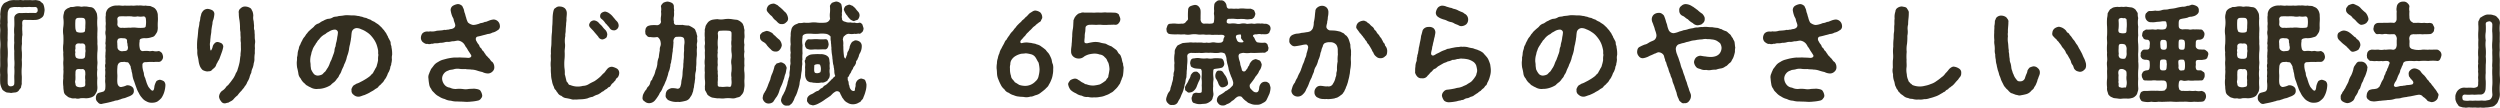 <svg xmlns="http://www.w3.org/2000/svg" width="448.317" height="19.322" viewBox="0 0 448.317 19.322"><defs><style>.cls-1{fill:#332e20;}</style></defs><g id="レイヤー_2" data-name="レイヤー 2"><g id="本文"><path class="cls-1" d="M7.882,2.534a.961.961,0,0,1-.42.64,1.923,1.923,0,0,1-1.14.4c-.34.021-.78,0-1.4,0-.419,0-.66-.08-.82.1s-.12.58-.1.92a6.132,6.132,0,0,0,0,1.06c0,.4.059.64-.021.78a9.16,9.16,0,0,0-.04,1.44A4.865,4.865,0,0,0,3.921,9.3a11.064,11.064,0,0,1-.02,1.44,8.178,8.178,0,0,1,0,1.4,8.4,8.4,0,0,0,0,1.421c.04.44-.02,1,0,1.4.02.2-.119.42-.119.68-.04.18-.321.38-.4.58a.955.955,0,0,1-.68.36,6.656,6.656,0,0,0-.74.1c-.22-.08-.48-.04-.82-.119a3.235,3.235,0,0,1-.68-.441,3.378,3.378,0,0,1-.42-1.16,12.944,12.944,0,0,1,0-1.541,7.843,7.843,0,0,1,0-1.54c.019-.54-.021-1.08,0-1.54,0-.44-.021-1,0-1.561a7.985,7.985,0,0,0,0-1.54,12.94,12.94,0,0,1,0-1.54c.059-.541-.1-.98,0-1.541-.08-.46.08-1,0-1.54a7.418,7.418,0,0,1,.139-1.1A2.088,2.088,0,0,1,.741.574c.3-.18.62-.3.88-.44a3.628,3.628,0,0,1,.96-.12,7.076,7.076,0,0,0,.921,0c.3-.06.54.1.94,0a7.308,7.308,0,0,0,.939,0,3.753,3.753,0,0,0,.941,0A2.832,2.832,0,0,1,7,.134c.159,0,.379.26.559.4.2.079.3.46.34.6a4.186,4.186,0,0,1,.1.66A4.876,4.876,0,0,1,7.882,2.534Zm-1.54-1.28a7.369,7.369,0,0,1-.94,0c-.3-.04-.66.06-.96,0a3.094,3.094,0,0,1-.961,0c-.42.02-.64,0-.96,0-.38.08-.68.06-.88.32a1.481,1.481,0,0,0-.261.9,13.743,13.743,0,0,0,0,1.559c-.08.561.04,1.1,0,1.561.021.58-.04,1.12,0,1.56a8.421,8.421,0,0,0,0,1.58,13.307,13.307,0,0,1,0,1.561c-.059.56.021,1.141,0,1.58a8.175,8.175,0,0,0,0,1.561c0,.48-.019.94,0,1.52.04.38.3.56.561.52.42,0,.62-.22.62-.5.04-.54-.019-1,0-1.441a8.893,8.893,0,0,0,0-1.46,7.117,7.117,0,0,0,0-1.46c0-.56-.019-.961,0-1.461a7.391,7.391,0,0,1,0-1.48,11.848,11.848,0,0,1,0-1.46,7,7,0,0,1,0-1.44c.04-.46,0-1.06,0-1.481a.788.788,0,0,1,.28-.68,1.13,1.13,0,0,1,.7-.28c.379.04,1.019-.04,1.419,0,.541-.019.981-.019,1.4,0a.476.476,0,0,0,.4-.519C6.742,1.494,6.662,1.314,6.342,1.254Z"/><path class="cls-1" d="M17.36,16.4a3.7,3.7,0,0,1-.46.759,1.707,1.707,0,0,1-.74.361,2.634,2.634,0,0,1-.821.1,5,5,0,0,0-.94,0,1.429,1.429,0,0,1-.92,0,1.4,1.4,0,0,1-.9-.1c-.26,0-.5-.241-.781-.46a.985.985,0,0,1-.36-.741,3.926,3.926,0,0,1-.079-.8,5.455,5.455,0,0,1,0-1.52c-.061-.421.079-1.02,0-1.541.06-.42-.061-.94,0-1.52.06-.52-.061-1.12,0-1.54a5.631,5.631,0,0,1,0-1.54,13.186,13.186,0,0,0,0-1.54,4.787,4.787,0,0,1,0-1.521,5.707,5.707,0,0,0,0-1.541,2.2,2.2,0,0,1,.1-.859.982.982,0,0,1,.46-.761c.139-.16.48-.22.74-.38a2.585,2.585,0,0,0,.82-.08,2.793,2.793,0,0,1,.92,0c.26.1.641-.08.94,0,.2-.04.6.1.9.1a1,1,0,0,1,.76.46,3.115,3.115,0,0,1,.379.72,7.964,7.964,0,0,1,.081.8,9.787,9.787,0,0,0,0,1.541c.06.5-.02,1.04,0,1.521-.04.439.04,1.019,0,1.54a6.6,6.6,0,0,1,0,1.54,12.966,12.966,0,0,0,0,1.54c.08.461-.1,1.1,0,1.52a5.672,5.672,0,0,0,0,1.541,9.6,9.6,0,0,0,0,1.52A2.26,2.26,0,0,1,17.36,16.4ZM15.3,14.357a3.047,3.047,0,0,1,0-.96c0-.281.02-.72-.179-.861-.221-.26-.441-.1-.7-.139-.181-.04-.641-.04-.761.139-.18.2-.1.62-.14.861a7.536,7.536,0,0,1,0,.96.881.881,0,0,0,0,.6c.04.28.02.48.4.62a1.634,1.634,0,0,0,.979,0c.34-.04.38-.18.4-.48A4.347,4.347,0,0,1,15.3,14.357Zm0-5.541c0-.26.06-.621-.1-.821-.181-.24-.441-.22-.74-.179-.2-.041-.661-.081-.8.139-.24.16-.08.66-.14.861-.08.16-.04.259,0,.62-.08.16-.04.82.18.94a1.205,1.205,0,0,0,.721.16c.219.02.62.02.759-.2.12-.12.1-.641.12-.9A1.251,1.251,0,0,0,15.3,8.816Zm-1.78-3.761a1.5,1.5,0,0,0,.22.66,1.928,1.928,0,0,0,.681.14c.239-.02.559.02.759-.18.12-.1.04-.36.12-.62-.02-.6.06-.92,0-1.361a.494.494,0,0,0-.4-.48,5.331,5.331,0,0,0-.979,0,.491.491,0,0,0-.4.48A10.2,10.2,0,0,0,13.519,5.055ZM29.663,15.277a4.891,4.891,0,0,1-.2,1.2,4.037,4.037,0,0,1-.52,1.1,3.825,3.825,0,0,1-.74.641,1.958,1.958,0,0,1-.94.2,1.734,1.734,0,0,1-1-.24,2.026,2.026,0,0,1-.8-.641,3.185,3.185,0,0,1-.58-.88,3.976,3.976,0,0,1-.42-.92c-.12-.28-.26-.72-.4-1.14a3.94,3.94,0,0,1-.32-1.16,2.7,2.7,0,0,0-.14-.62c0-.321-.18-.561-.16-.861a3.633,3.633,0,0,0-.36-.639c-.12-.241-.48-.121-.62-.2-.081-.06-.28,0-.56,0a.816.816,0,0,0-.62.241A1.035,1.035,0,0,0,21.06,12a8.042,8.042,0,0,0-.019,1.361c.04.48-.06,1.02.019,1.56.061.44.4.78.78.66a3.442,3.442,0,0,0,.881-.28,1.338,1.338,0,0,1,.98.28.827.827,0,0,1,.3.68.81.81,0,0,1-.381.78,2.4,2.4,0,0,1-.56.28c-.3.1-.56.241-.761.281a3.087,3.087,0,0,0-.759.24c-.18.02-.46.18-.6.159a1.9,1.9,0,0,0-.6.16c-.219.021-.4.12-.66.16-.42.121-.86.181-1.3.281a.7.7,0,0,1-.84-.281.887.887,0,0,1-.34-.82,1.027,1.027,0,0,1,.28-.72c.22-.18.42-.16,1.06-.36a.684.684,0,0,0,.34-.6,4.659,4.659,0,0,0-.02-1.081c-.02-.259.02-.639.02-.839-.08-.18.02-.5,0-.84.04-.261-.08-.5.02-.841a1.394,1.394,0,0,1,.02-.859,3.939,3.939,0,0,1,0-.841,2.922,2.922,0,0,1,0-.84c-.04-.18.06-.5.02-.86-.06-.241.04-.621,0-.821-.1-.24.04-.54,0-.86a2.922,2.922,0,0,0,0-.84,1.943,1.943,0,0,1,0-.84c.04-.28-.02-.6,0-.841a2.813,2.813,0,0,0,0-.82c.021-.319-.02-.5,0-.859.08-.241-.02-.481.1-.781a1.47,1.47,0,0,1,.439-.7,2.314,2.314,0,0,1,1.6-.46c.339-.08.8.1,1.259,0a8.844,8.844,0,0,0,1.261,0c.481.08.74-.06,1.26,0,.5-.08.78.1,1.261,0,.38.1.62.02.94.12.26.16.56.18.8.48a1.468,1.468,0,0,1,.34.6,1.612,1.612,0,0,1,.1.68,6.265,6.265,0,0,1,0,1.061,9.013,9.013,0,0,0,0,1.04,2.6,2.6,0,0,1-.12.74,4.346,4.346,0,0,1-.42.64c-.2.28-.52.28-.78.38a3.174,3.174,0,0,1-1.12.1c-.74.061-.86.24-.82.58a3.071,3.071,0,0,0,.059,1.36.523.523,0,0,0,.6.38,4.113,4.113,0,0,1,1.02,0c.2.08.56-.08.82,0a1.77,1.77,0,0,0,.86,0c.28-.019.44.2.62.321a1.817,1.817,0,0,1,.221.66.883.883,0,0,1-.221.66.678.678,0,0,1-.62.3,5.4,5.4,0,0,0-.82.02,8.93,8.93,0,0,0-1.04,0c-.5.06-.661-.04-.88.18-.2.22-.08.5-.12.641A4.822,4.822,0,0,0,25.8,13.1a1.776,1.776,0,0,0,.241.9c.06.26.179.58.259.86a6.9,6.9,0,0,0,.321.72c.3.38.48.6.64.66.38.14.4-.56.44-.82a3.153,3.153,0,0,1,.36-.88,1.291,1.291,0,0,1,.62-.24,2.05,2.05,0,0,1,.72.28A.991.991,0,0,1,29.663,15.277ZM22.92,8.316c-.079-.18-.019-.42-.119-.68-.04-.1.04-.441-.1-.581-.24-.239-.48-.18-.72-.2a1.273,1.273,0,0,0-.8.12.96.96,0,0,0-.139.759c-.021.121.019.38.019.72a.665.665,0,0,0,.2.481.877.877,0,0,0,.781.24c.3-.04.58.019.8-.221A.9.9,0,0,0,22.92,8.316Zm2.822-3.341c.26-.02.38-.1.4-.34a4.4,4.4,0,0,0,0-1.36c-.079-.18-.1-.3-.4-.34a2.691,2.691,0,0,1-1.061,0,2.444,2.444,0,0,1-1.08,0,8.838,8.838,0,0,0-1.06,0,8.9,8.9,0,0,0-1.06,0,.486.486,0,0,0-.44.54,3.451,3.451,0,0,1,0,.9.693.693,0,0,0,.86.6c.58.06,1.019-.04,1.46,0a4.812,4.812,0,0,1,1.2,0A5.827,5.827,0,0,0,25.742,4.975Z"/><path class="cls-1" d="M39.78,9.356c-.1.28-.26.72-.36.98-.1.4-.36.62-.44.9-.24.3-.22.6-.4.76-.12.2-.46.4-.6.58-.221.26-.52.181-.82.241a2.229,2.229,0,0,1-.821-.26,2.056,2.056,0,0,1-.5-.721,4.107,4.107,0,0,1-.22-.86,8.015,8.015,0,0,0-.159-.88,3,3,0,0,1-.081-.861c.02-.32-.06-.519-.04-.879a10.318,10.318,0,0,1,.06-1.38c.061-.4.1-.9.141-1.4a4.229,4.229,0,0,1,.119-.76,3.967,3.967,0,0,0,.1-.781,2.843,2.843,0,0,0,.161-.8c.019-.2.139-.5.179-.759a1.864,1.864,0,0,1,.42-.62,1.158,1.158,0,0,1,.78-.261,2.242,2.242,0,0,1,.761.24.773.773,0,0,1,.38.7,5.011,5.011,0,0,1-.181.981,1.789,1.789,0,0,0-.159.76,11.891,11.891,0,0,0-.2,1.22c0,.48-.12.8-.141,1.24a6,6,0,0,0-.059.72,2.226,2.226,0,0,0-.04.82,3.7,3.7,0,0,0,.04.561c.04.2.1.26.179.18a2.167,2.167,0,0,0,.281-.741,1.248,1.248,0,0,1,.34-.52.675.675,0,0,1,.6-.22,2.476,2.476,0,0,1,.64.24.772.772,0,0,1,.3.6A5.453,5.453,0,0,1,39.78,9.356Zm5.941-1.521a3.616,3.616,0,0,0,0,.8,6.825,6.825,0,0,0-.019.9,5.768,5.768,0,0,0-.08.9,2.179,2.179,0,0,1-.12.9,3.393,3.393,0,0,1-.2.86,2.363,2.363,0,0,0-.24.861,2.9,2.9,0,0,0-.32.84,3.39,3.39,0,0,1-.4.82,2.067,2.067,0,0,1-.46.78c-.14.32-.44.54-.56.76a5.313,5.313,0,0,0-.72.841,4.636,4.636,0,0,0-.78.76c-.3.3-.641.36-.8.52-.12.04-.319.06-.559.14a.744.744,0,0,1-.821-.361,1.489,1.489,0,0,1-.36-.8,1.419,1.419,0,0,1,.54-1.061,2.278,2.278,0,0,0,.66-.6c.12-.26.42-.36.6-.66a6.289,6.289,0,0,0,.54-.7,3.308,3.308,0,0,0,.479-.761c.1-.12.12-.359.28-.58a1.563,1.563,0,0,0,.241-.58,10.435,10.435,0,0,0,.34-1.24c.08-.42.08-.84.18-1.26-.04-.38.1-.8.06-1.28,0-.38-.02-.62,0-.941a3.19,3.19,0,0,1-.04-.96,7.707,7.707,0,0,1-.04-.96,3.816,3.816,0,0,1-.08-.96,9.093,9.093,0,0,0-.1-1.2,6.4,6.4,0,0,1-.12-1.259.822.822,0,0,1,.34-.861,1.079,1.079,0,0,1,.9-.32,1.844,1.844,0,0,1,.86.3c.22.16.2.36.32.48a2.316,2.316,0,0,1,.18.9,2.2,2.2,0,0,0,.06.92c.04.339.04.5.08.82,0,.2-.059.639.061.8.04.24.019.5.059.8,0,.36,0,.58.021.82A1.912,1.912,0,0,1,45.721,7.835Z"/><path class="cls-1" d="M70.282,10.636a3.04,3.04,0,0,1-.12.78c.02.34-.2.46-.18.78a4.71,4.71,0,0,1-.28.741c-.18.179-.22.559-.34.7a2.236,2.236,0,0,1-.42.68,1.557,1.557,0,0,1-.481.62c-.2.3-.439.38-.58.58-.12.26-.46.341-.7.54-.32.26-.679.381-.88.54-.36.2-.66.32-.92.44-.34.08-.54.2-.88.28A1.227,1.227,0,0,1,63.42,17a.843.843,0,0,1-.379-.84c-.08-.18.12-.48.24-.7.16-.22.4-.26.62-.44a3.541,3.541,0,0,0,.78-.34,6.765,6.765,0,0,0,.7-.38,6.515,6.515,0,0,0,.68-.44,2.357,2.357,0,0,0,.6-.56c.259-.12.319-.48.54-.761.059-.24.34-.479.38-.84a5.647,5.647,0,0,0,.219-.92,3.836,3.836,0,0,1,.061-.94c-.1-.261,0-.58-.08-.921a6.976,6.976,0,0,0-.24-.9,4.413,4.413,0,0,0-.4-.821,6.008,6.008,0,0,0-.54-.72,3.365,3.365,0,0,0-.84-.72,3.976,3.976,0,0,0-.96-.5,1.915,1.915,0,0,0-.8-.22.938.938,0,0,0-.9.64c-.119.6-.08.92-.159,1.2-.021.4-.141.761-.16,1a5.385,5.385,0,0,0-.2,1.021,6.222,6.222,0,0,1-.26.98c-.16.38-.181.76-.3.98-.12.42-.34.7-.38.961-.12.28-.28.54-.42.94a2.227,2.227,0,0,1-.38.7,1.416,1.416,0,0,1-.42.66,2.385,2.385,0,0,1-.52.62,3.108,3.108,0,0,0-.6.521,4.52,4.52,0,0,1-1.1.5,3.792,3.792,0,0,1-1.181.181,2.06,2.06,0,0,1-1.34-.281,2.968,2.968,0,0,1-.6-.32c-.281-.1-.3-.28-.54-.44a2.454,2.454,0,0,1-.62-.821,1.56,1.56,0,0,1-.42-.939,10.147,10.147,0,0,0-.22-1.021,5.921,5.921,0,0,1-.061-1.02,3.69,3.69,0,0,0,.04-.8,3,3,0,0,0,.12-.78,3.008,3.008,0,0,1,.2-.76,1.446,1.446,0,0,1,.259-.74,3.419,3.419,0,0,1,.34-.721,2.194,2.194,0,0,1,.4-.66c.179-.18.3-.52.48-.64a2.34,2.34,0,0,1,.52-.58c.3-.3.54-.44.72-.64a1.491,1.491,0,0,1,.8-.56c.2-.061.54-.4.821-.46a3.163,3.163,0,0,1,.879-.381A1.661,1.661,0,0,0,59.72,3.1c.34-.16.64-.08.94-.2.26-.061.52-.04.94-.12a3.564,3.564,0,0,1,.96-.041c.221,0,.46.041.8.02a3.993,3.993,0,0,1,.78.1c.34,0,.5.139.779.139a2.376,2.376,0,0,0,.761.22,3.069,3.069,0,0,0,.74.3,2.5,2.5,0,0,0,.7.38,7.45,7.45,0,0,0,.66.44c.26.2.42.38.6.54s.261.359.46.5a4.628,4.628,0,0,0,.4.56,4.372,4.372,0,0,0,.32.6c.04.26.24.42.28.62a.97.97,0,0,1,.22.661c0,.24.16.4.14.66a5.451,5.451,0,0,1,.12,1.36A2.18,2.18,0,0,0,70.282,10.636ZM60.6,5.755a.571.571,0,0,0-.66-.44,1.919,1.919,0,0,0-.641.18c-.2.1-.4.239-.58.32-.16.06-.38.36-.62.4-.26.22-.4.26-.54.46-.18.1-.24.32-.479.52-.181.18-.261.46-.421.56-.04.2-.2.32-.36.62a2.02,2.02,0,0,0-.28.641,2.052,2.052,0,0,0-.2.679,3.69,3.69,0,0,0-.18,1.4,3.427,3.427,0,0,1,.06.761c.06.179.02.559.2.8a2.708,2.708,0,0,0,.42.641,1.025,1.025,0,0,0,.7.26,2.043,2.043,0,0,0,.74-.2c.161-.1.3-.34.54-.5.2-.241.3-.481.46-.681a3.782,3.782,0,0,0,.341-.7,3.912,3.912,0,0,1,.34-.76c.08-.3.22-.54.28-.8a3.749,3.749,0,0,0,.26-.8,1.923,1.923,0,0,1,.2-.82,3.538,3.538,0,0,1,.16-.819,6.7,6.7,0,0,0,.14-.841A4.233,4.233,0,0,0,60.6,5.755Z"/><path class="cls-1" d="M89.181,5.455a2.226,2.226,0,0,1-.9.4,1.686,1.686,0,0,1-.821.24,7.932,7.932,0,0,1-.82.221,9.066,9.066,0,0,1-.98.239c-.44.1-.4.62-.16.921.18.4.38.5.44.679a.842.842,0,0,0,.34.5c.12.12.14.34.34.481.18.139.24.4.381.5a1.307,1.307,0,0,0,.379.48,2.6,2.6,0,0,0,.38.4c.22.28.3.48.54.6a1.369,1.369,0,0,1,.34.88.966.966,0,0,1-.319.821,1.159,1.159,0,0,1-.82.36,2.287,2.287,0,0,1-1-.261,7.971,7.971,0,0,1-.961-.26,3.325,3.325,0,0,0-1.02-.179c-.28-.061-.8-.021-1.041-.1a5.841,5.841,0,0,1-1.019-.019,2.465,2.465,0,0,0-1.021.04c-.38.139-.8.08-1.04.259a1.488,1.488,0,0,0-.8.54,1.471,1.471,0,0,0-.319.92,1.872,1.872,0,0,0,.4,1.041,1.42,1.42,0,0,0,1,.56,2.2,2.2,0,0,0,1.281.221,5.3,5.3,0,0,1,1.139.039,2.744,2.744,0,0,0,.92-.02c.36-.04.581-.019.961-.059.46.04,1,.119,1.16.359a1.934,1.934,0,0,1,.32.761.662.662,0,0,1-.18.6.828.828,0,0,1-.5.4,7.468,7.468,0,0,1-1.3.2,6.042,6.042,0,0,1-1.341.019c-.38-.019-.8-.019-1.12-.04a3.694,3.694,0,0,1-1.16-.139,2.488,2.488,0,0,1-1.1-.3,2.92,2.92,0,0,1-1.04-.461,2.576,2.576,0,0,1-.8-.6c-.2-.219-.5-.44-.581-.74a1.655,1.655,0,0,1-.38-.88,8.06,8.06,0,0,1-.12-.961,1.431,1.431,0,0,1,.12-.92c.1-.32.24-.559.34-.82.2-.24.36-.46.54-.7a2.214,2.214,0,0,1,.72-.56,2.979,2.979,0,0,1,.921-.42c.3-.08.72-.2.96-.24a9.229,9.229,0,0,1,1-.14,8.873,8.873,0,0,0,1-.02c.42.04.86.02,1.48.08.46.02.7-.24.561-.5-.221-.38-.461-.7-.6-.94a2.776,2.776,0,0,0-.4-.6,2.231,2.231,0,0,0-.3-.5,1.592,1.592,0,0,0-1.06-.56c-.42.041-.58.121-.86.121-.2-.021-.48.1-.8.12a1.878,1.878,0,0,0-.8.08,2.773,2.773,0,0,1-.761.079,2.37,2.37,0,0,1-.779.08c-.321-.02-.481.141-.741.08a1.115,1.115,0,0,1-.76.021c-.26.1-.6-.161-.821-.321a1.04,1.04,0,0,1-.319-.82,1.318,1.318,0,0,1,.279-.74,1.164,1.164,0,0,1,.7-.32c.22-.04.461.06.64-.04a2.69,2.69,0,0,0,1.22-.1c.36-.04.761-.04,1.2-.12.141-.1.381.04.641-.08.28.04.46-.1.8-.121.48-.1.7-.379.68-.679-.04-.361-.24-.66-.28-1-.02-.221-.24-.481-.3-.7a4.321,4.321,0,0,1-.221-.821.892.892,0,0,1,.381-.96,2.352,2.352,0,0,1,.821-.3.939.939,0,0,1,.66.2c.239.1.239.28.4.58.141.28.12.56.24.82.1.22.14.58.241.78a3.3,3.3,0,0,0,.339.92,1.889,1.889,0,0,0,.92.441,2.785,2.785,0,0,0,.8-.14c.24-.04.4-.16.6-.2a1.846,1.846,0,0,0,.72-.221c.2.04.36-.08.7-.2a2.72,2.72,0,0,1,.859-.221,1.166,1.166,0,0,1,.78.34,1.182,1.182,0,0,1,.341.78A.782.782,0,0,1,89.181,5.455Z"/><path class="cls-1" d="M111.042,13.116a1.43,1.43,0,0,1-.281.781.763.763,0,0,0-.38.48c-.179.24-.259.22-.379.44a1.4,1.4,0,0,0-.42.42c-.14.24-.2.36-.441.4-.1.04-.28.32-.46.36a2.693,2.693,0,0,0-.48.361,1.336,1.336,0,0,0-.5.319c-.14.06-.26.181-.5.28a3.289,3.289,0,0,0-.9.4,3.427,3.427,0,0,0-.939.28,5.214,5.214,0,0,1-.981.16c-.3.019-.66.019-.98.06-.42-.041-.64.059-.94-.06-.26-.08-.621-.141-.92-.2a1.328,1.328,0,0,1-.84-.4,1.115,1.115,0,0,1-.721-.6c-.18-.119-.2-.34-.359-.48a.8.8,0,0,1-.281-.52,3.218,3.218,0,0,1-.36-1.12,4.064,4.064,0,0,1-.16-1.16,6.99,6.99,0,0,1-.04-1.161,5.308,5.308,0,0,1,0-1.26c.04-.44-.06-.82.02-1.26a6.9,6.9,0,0,1,.04-1.28c.06-.38.04-.92.06-1.261a9.871,9.871,0,0,1,.08-1.26c.04-.34.021-.88.061-1.261.04-.3.04-.88.059-1.24a6.05,6.05,0,0,1,.12-1.24c.08-.34.14-.56.42-.68a.925.925,0,0,1,.781-.24,1.389,1.389,0,0,1,.86.3,1.211,1.211,0,0,1,.36.82c.02.34-.06.8-.06,1.08.04.36-.08.7-.06,1.021-.02.3-.08.74-.08,1.02.02.44-.12.68-.061,1.02a4.423,4.423,0,0,0-.059,1.44c.059.521-.08,1-.061,1.441a8.165,8.165,0,0,1-.04,1.42,8.852,8.852,0,0,0,0,1.44,5.1,5.1,0,0,1,.061,1.141c.12.4.18.74.28,1.1,0,.26.26.38.3.5.1.24.2.32.42.34a3.466,3.466,0,0,0,2.261.14,2.01,2.01,0,0,0,1.06-.32c.36-.22.6-.32,1-.52a8.289,8.289,0,0,0,.9-.68c.3-.24.419-.44.7-.7.28-.181.421-.521.66-.761a1.049,1.049,0,0,1,.94-.439,3.121,3.121,0,0,1,.861.34A.928.928,0,0,1,111.042,13.116Zm-5.4-8.662a1.151,1.151,0,0,1,.28-.559,1.065,1.065,0,0,1,.6-.241,1.34,1.34,0,0,1,.82.4c.18.24.5.479.64.66a4.056,4.056,0,0,0,.58.66,1.321,1.321,0,0,1,.34.86c-.06.24-.06.46-.26.581a1.355,1.355,0,0,1-.6.259.863.863,0,0,1-.761-.5c-.14-.18-.46-.54-.68-.8-.181-.26-.54-.581-.721-.8A.756.756,0,0,1,105.64,4.454Zm1.981-1.6a.693.693,0,0,1,.28-.561,1.369,1.369,0,0,1,.6-.22,1.773,1.773,0,0,1,.839.38,2.763,2.763,0,0,1,.641.641c.14.119.359.46.6.68a1.161,1.161,0,0,1,.36.86.9.9,0,0,1-.26.559c-.1.1-.4.3-.58.241a.828.828,0,0,1-.761-.38,2.772,2.772,0,0,0-.42-.5c-.12-.2-.28-.28-.379-.42a2.8,2.8,0,0,0-.7-.761A.566.566,0,0,1,107.621,2.855Z"/><path class="cls-1" d="M124.9,5.875c0,.32.2.56.12.8-.04.34.061.6,0,.9a1.956,1.956,0,0,0-.019.9,4.444,4.444,0,0,0-.04.92,4.387,4.387,0,0,1-.041.879,7.427,7.427,0,0,0-.04.9,5.786,5.786,0,0,1-.06.9,2.309,2.309,0,0,1-.08.88,3.467,3.467,0,0,0-.079.9c.019.3-.061.48-.08.879a6.661,6.661,0,0,0-.141.941c-.14.36-.1.7-.24.92a1.981,1.981,0,0,1-.4.8,1.289,1.289,0,0,1-.9.7,7.179,7.179,0,0,1-1.1.2c-.219-.061-.519.019-.759-.021a3.209,3.209,0,0,1-.8-.16c-.22-.08-.54-.179-.62-.38a.7.7,0,0,1-.24-.719,1.246,1.246,0,0,1,.26-.8,1.738,1.738,0,0,1,.74-.4,3.477,3.477,0,0,1,1.1.1c.44,0,.54-.34.62-.7.1-.28.04-.56.159-1A4.537,4.537,0,0,0,122.4,13.2a6.989,6.989,0,0,1,.1-1.02c.06-.34,0-.64.08-1.04-.02-.36.06-.58.06-1.02a5.8,5.8,0,0,1,.04-1.02,9.431,9.431,0,0,1,.02-1.04,2.4,2.4,0,0,0,0-1c-.04-.32-.28-.44-.74-.48-.2.04-.781-.04-.9.12a.921.921,0,0,0-.279.9c-.04.4-.04.62-.08.96-.1.38-.021.559-.08.719-.08.42-.12.9-.181,1.381-.1.24-.04.38-.14.68-.139.28-.04.481-.139.681a3.2,3.2,0,0,1-.16.66,2.2,2.2,0,0,0-.2.66,6.672,6.672,0,0,1-.219.66,2.274,2.274,0,0,1-.241.64c-.06.18-.2.48-.26.64a2.49,2.49,0,0,0-.3.621,2.936,2.936,0,0,1-.34.6c-.16.14-.2.42-.36.62a7.208,7.208,0,0,1-.66.92,1.406,1.406,0,0,1-1.021.461,1.146,1.146,0,0,1-.8-.32.665.665,0,0,1-.36-.78,1.473,1.473,0,0,1,.24-.741,2.232,2.232,0,0,1,.46-.66.992.992,0,0,1,.341-.52,1.333,1.333,0,0,0,.3-.54c.059-.22.1-.46.28-.56.14-.12.1-.32.26-.56a3.5,3.5,0,0,0,.42-1.161,3.934,3.934,0,0,0,.339-1.18,3.234,3.234,0,0,1,.261-1.2,9.812,9.812,0,0,1,.18-1.24,1.624,1.624,0,0,1,.059-.639,1.3,1.3,0,0,0,.081-.861c-.02-.38-.36-.88-.621-.9a3.367,3.367,0,0,1-1.2,0,.647.647,0,0,1-.7-.319c-.26-.161-.18-.381-.239-.721.059-.26.04-.52.239-.72.181-.24.381-.261.681-.341a5.929,5.929,0,0,1,1.219-.019.761.761,0,0,0,.7-.58,2.844,2.844,0,0,1,0-1.021,2.813,2.813,0,0,0,0-.82,2.487,2.487,0,0,0,0-.861c-.08-.239.18-.5.381-.719a1.971,1.971,0,0,1,.779-.24,2.108,2.108,0,0,1,.78.24.728.728,0,0,1,.36.719c0,.381.1.661.021.841a3.883,3.883,0,0,1,0,.821,2.077,2.077,0,0,0,0,1,.452.452,0,0,0,.56.559,7.8,7.8,0,0,0,.98,0,4.7,4.7,0,0,0,1.12.12,5.127,5.127,0,0,1,.981.561C124.76,5.335,124.72,5.655,124.9,5.875Zm8.6,8.382c-.041.42.04.92,0,1.24-.041.34-.081.6-.141.88a1.62,1.62,0,0,1-.48.74c-.16.3-.52.321-.8.4a1.594,1.594,0,0,1-.861.12,5.423,5.423,0,0,0-1.28,0c-.439.08-.92-.04-1.28,0-.36-.04-.68-.1-.96-.141a2.7,2.7,0,0,1-.821-.5c-.1-.2-.24-.479-.379-.72-.14-.16-.06-.5-.1-.78a4.284,4.284,0,0,0,0-1.24,8.412,8.412,0,0,1,0-1.24,6.231,6.231,0,0,1,0-1.241,4.294,4.294,0,0,1,0-1.24c.04-.34-.021-.86,0-1.261.06-.32-.1-.879,0-1.24.08-.479-.061-.719,0-1.24a6.418,6.418,0,0,1,0-1.24c-.08-.26.12-.6.12-.861a3.633,3.633,0,0,1,.48-.74,1.671,1.671,0,0,1,.78-.42,7.894,7.894,0,0,1,.88-.1,3.479,3.479,0,0,0,1.28,0,4.574,4.574,0,0,1,1.28,0,9.2,9.2,0,0,0,.961.12,2.227,2.227,0,0,1,.84.519c.26.221.26.5.38.7-.02.28.141.52.1.78-.041.44.059.88,0,1.24a3.165,3.165,0,0,0,0,1.24,4.175,4.175,0,0,0,0,1.24,3.3,3.3,0,0,0,0,1.261,8.267,8.267,0,0,0,0,1.24,4.23,4.23,0,0,0,0,1.241A8.678,8.678,0,0,1,133.5,14.257Zm-2.322-3.721a3.086,3.086,0,0,0,0-1.14,5.317,5.317,0,0,1,0-1.121,3.563,3.563,0,0,1,0-1.12c-.019-.42.021-.76,0-1.12.04-.3-.139-.52-.54-.52a8.173,8.173,0,0,0-1.4,0c-.4-.02-.5.2-.52.52a3.5,3.5,0,0,1,0,1.12,6.975,6.975,0,0,0,0,1.12c.08.34-.1.821,0,1.121a3.112,3.112,0,0,0,0,1.14,5.2,5.2,0,0,0,0,1.12,3.087,3.087,0,0,0,0,1.14c-.06.461.08.74,0,1.121.06.44-.06.819,0,1.12-.08.48.18.56.52.52.48.1.94-.06,1.4,0,.441.08.481-.06.54-.54.061-.36-.059-.821,0-1.1a3.035,3.035,0,0,1,0-1.121,7.112,7.112,0,0,0,0-1.14A2.672,2.672,0,0,1,131.181,10.536Z"/><path class="cls-1" d="M136.838,7.5c-.48-.3-.58-.58-.54-.94-.08-.36.161-.46.361-.72a5.111,5.111,0,0,1,.8-.3,1.826,1.826,0,0,1,.82.28c.34.1.42.48.68.56a5.924,5.924,0,0,0,.8.74,1.658,1.658,0,0,1,.44,1,1.493,1.493,0,0,1-.36.781.836.836,0,0,1-.8.339.968.968,0,0,1-.8-.379,5.824,5.824,0,0,1-.681-.7A1.648,1.648,0,0,0,136.838,7.5Zm3.261,7.922a5.051,5.051,0,0,0-.34.86,3.943,3.943,0,0,1-.46,1.04c-.26.321-.5.741-.66.96a1.248,1.248,0,0,1-.78.281.957.957,0,0,1-.761-.3,1.119,1.119,0,0,1-.34-.721c.06-.139.04-.439.161-.6-.021-.141.259-.4.259-.521a1.5,1.5,0,0,0,.281-.519,3.8,3.8,0,0,0,.24-.561c.12-.36.28-.7.439-1.1a4.241,4.241,0,0,1,.381-1.139,9.142,9.142,0,0,0,.359-1.16c.041-.221.261-.341.381-.561a3.561,3.561,0,0,0,.661-.2c.339-.04.54.16.779.28a1.633,1.633,0,0,1,.381.74c-.1.3-.08.561-.221,1.021-.2.42-.18.78-.359,1.12A6.691,6.691,0,0,1,140.1,15.417Zm-2.06-12.843c-.34-.38-.6-.6-.54-.94a1.209,1.209,0,0,1,.36-.7,1.435,1.435,0,0,1,.78-.281c.2-.079.62.2.84.3.18.22.5.4.66.58.24.18.441.48.76.72a1.98,1.98,0,0,1,.42.98.778.778,0,0,1-.34.76.931.931,0,0,1-.8.321c-.42.04-.66-.22-1-.6a2.246,2.246,0,0,1-.66-.681C138.359,2.815,138.119,2.714,138.039,2.574Zm17.2,13.7a6.2,6.2,0,0,1-.4,1.161.8.8,0,0,1-.32.5c-.14.2-.24.4-.42.4a1.938,1.938,0,0,1-1.1.359,1.706,1.706,0,0,1-1.02-.279,1.733,1.733,0,0,1-.761-.7,1.311,1.311,0,0,1-.3-.481,3.611,3.611,0,0,1-.3-.62.619.619,0,0,0-.881-.139,2.132,2.132,0,0,0-.56.46c-.22.179-.28.319-.44.359-.26.221-.62.4-.92.641a7.342,7.342,0,0,1-.96.58,2.932,2.932,0,0,1-1.081.38c-.26-.081-.62-.121-.739-.3-.121-.2-.4-.361-.3-.72-.04-.341.18-.681.66-.94a2.308,2.308,0,0,0,.62-.321,2.228,2.228,0,0,1,.54-.3c.261,0,.28-.2.521-.32.059-.18.3-.139.5-.36a.947.947,0,0,1,.48-.38,3.051,3.051,0,0,0,.46-.4c.18-.18.24-.24.44-.42.12-.22.32-.241.44-.46.141-.18.28-.18.38-.38a2,2,0,0,1-.16-.92c-.079-.32-.02-.461-.119-.62.04-.3-.121-.481-.121-.761-.06-.24-.04-.54-.1-.76a5.193,5.193,0,0,0-.08-.74,5.464,5.464,0,0,1-.08-.761c-.06-.179.02-.46-.06-.76.02-.339-.08-.58-.04-.759a2.8,2.8,0,0,1-.06-.941,1.3,1.3,0,0,0-.94-.52,4.914,4.914,0,0,0-1.221,0,6.66,6.66,0,0,1-1.1,0,6.744,6.744,0,0,0-1.1,0c-.42.08-.74.261-.68.64a4.23,4.23,0,0,0,0,1.42,11.353,11.353,0,0,0,0,1.441,5.036,5.036,0,0,0-.02,1.1c-.12.42.04.7-.061,1.1-.059.48-.019.78-.1,1.12-.08.461-.1.8-.14,1.121a3.871,3.871,0,0,0-.221,1.1,7.346,7.346,0,0,1-.3,1.06,5.318,5.318,0,0,1-.4,1.061c-.219.3-.239.68-.479,1a1.055,1.055,0,0,1-.441.519c-.16.221-.339.2-.66.2a.8.8,0,0,1-.72-.281,1.028,1.028,0,0,1-.32-.7,2.737,2.737,0,0,1,.16-.559c.1-.3.321-.54.38-.761a3,3,0,0,0,.34-.8,7.109,7.109,0,0,0,.28-.88c.02-.36.2-.62.2-.9a1.778,1.778,0,0,0,.16-.941c.019-.359.1-.519.1-.94-.04-.4.12-.64.08-.94a3.452,3.452,0,0,1,.021-.92,2.5,2.5,0,0,1,.019-.86,4.821,4.821,0,0,1,0-1.52,6.751,6.751,0,0,1,0-1.561,2.835,2.835,0,0,1,.1-.96,1.224,1.224,0,0,1,.5-.86c.18-.18.54-.24.84-.42a3.336,3.336,0,0,0,.94-.08,4.632,4.632,0,0,0,1.18,0,3.992,3.992,0,0,1,1.2,0,7.058,7.058,0,0,0,1.461,0,.957.957,0,0,0,.84-.7,3.422,3.422,0,0,1-.02-1.1,6.223,6.223,0,0,0,0-1.06c-.06-.24.18-.461.34-.68a4.025,4.025,0,0,1,.74-.24,1.227,1.227,0,0,1,.94.459,3.907,3.907,0,0,1,.141,1.4,1.192,1.192,0,0,0,0,.54,1.263,1.263,0,0,0,.019.721c-.1.24.381.519.5.479a1.674,1.674,0,0,0,.981.141,1.983,1.983,0,0,0,.78.04,1.175,1.175,0,0,0,.8.019c.34-.04.461.221.581.321.059.24.139.44.2.66a1.131,1.131,0,0,1-.2.66c-.16.12-.421.42-.581.32-.34-.04-.48.1-.82.02a2.693,2.693,0,0,1-1.06,0,1.055,1.055,0,0,0-.7.34c-.3.16-.281.421-.361.66a3,3,0,0,1,.08,1.06,4.457,4.457,0,0,1,.021.481,10.513,10.513,0,0,0,.1,1.34.793.793,0,0,0,.14.46c.061.1.12.14.16.06.1-.221.141-.4.28-.7a.906.906,0,0,1,.241-.66c0-.12.219-.46.2-.681a2.462,2.462,0,0,1,.46-.92c.24-.08.34-.26.66-.26a1.427,1.427,0,0,1,.74.281.958.958,0,0,1,.321.719,2.526,2.526,0,0,1-.321,1.281,1.456,1.456,0,0,0-.219.58c-.1.28-.181.36-.241.58-.08.16-.3.26-.24.58a2.117,2.117,0,0,1-.28.561,1.088,1.088,0,0,0-.3.559,1.44,1.44,0,0,0-.32.561c-.06.139-.241.36-.3.479a1.123,1.123,0,0,1-.34.521c.12.2-.04.339.12.56.14.239.039.66.22.86a1.132,1.132,0,0,0,.479.9c.4.12.481.1.521-.24-.02-.18.12-.48.12-.66a1.211,1.211,0,0,1,.36-.98,1.248,1.248,0,0,1,.64-.3c.221.061.62.141.7.3a3.06,3.06,0,0,1,.24.74A3.872,3.872,0,0,1,155.243,16.277ZM144.7,14.417a1.821,1.821,0,0,1-.32-1.181c-.02-.36.02-.639,0-.96-.04-.3.06-.6,0-.98-.1-.28-.08-.52.08-.64a.568.568,0,0,1,.32-.56,1.469,1.469,0,0,1,.66-.321,5.572,5.572,0,0,1,.681-.059,7.55,7.55,0,0,1,.979,0,1.8,1.8,0,0,1,.721.08,1.434,1.434,0,0,1,.64.34c.32.28.24.74.34,1.181a3.847,3.847,0,0,0,0,.959,2.577,2.577,0,0,0,0,.96,1.824,1.824,0,0,1-.08.681c-.1.22-.28.34-.341.56a4.286,4.286,0,0,1-.62.3c-.279.081-.42-.019-.66.061a3.473,3.473,0,0,1-1.019,0c-.2.04-.5-.1-.741-.08A1.233,1.233,0,0,1,144.7,14.417Zm-.16-5.861c-.2-.2-.12-.321-.22-.62.06-.321.28-.881.721-.9.439.06.9-.04,1.479-.02a9.311,9.311,0,0,0,1.481.02c.48-.04.52.46.6.9-.04.38-.16.86-.6.92-.6-.02-1.04.02-1.481.02-.42-.08-.979.1-1.479-.02C144.88,8.775,144.6,8.775,144.54,8.556Zm1.48,3.2c0,.54-.1,1.08.141,1.3a1,1,0,0,0,.96-.12,1.838,1.838,0,0,0-.08-1.341C146.6,11.4,146,11.6,146.02,11.756Zm5.621-9.342a2.93,2.93,0,0,1-.319-.7,1.126,1.126,0,0,1,.3-.62,2.142,2.142,0,0,1,.66-.26c.179,0,.34.14.639.22.081.12.321.26.481.46a4.832,4.832,0,0,0,.5.6.986.986,0,0,1,.24.72,1.426,1.426,0,0,1-.3.681c-.22.12-.46.139-.7.279a1.746,1.746,0,0,1-.761-.4c-.08-.181-.339-.3-.4-.54A1.786,1.786,0,0,1,151.641,2.414Z"/><path class="cls-1" d="M188.861,12.4a3.741,3.741,0,0,1-.08.98,3.431,3.431,0,0,1-.261.94,4.519,4.519,0,0,1-.439.88c-.141.38-.46.54-.62.76-.321.28-.581.481-.8.64a2.146,2.146,0,0,1-.9.461c-.28.059-.6.3-.98.259a2.319,2.319,0,0,1-1.021.1c-.32-.08-.759-.04-1-.1a2.617,2.617,0,0,1-.96-.24,2.345,2.345,0,0,1-.9-.44,1.3,1.3,0,0,1-.78-.62,2.195,2.195,0,0,1-.641-.8,7.369,7.369,0,0,1-.42-.92,2.9,2.9,0,0,1-.26-.98c-.02-.22-.02-.68-.08-1.021a4.118,4.118,0,0,1,.06-.939,2.6,2.6,0,0,1,.16-.921,2.874,2.874,0,0,1,.28-.88,2.471,2.471,0,0,1,.38-.9c.141-.32.261-.5.4-.759.139-.221.219-.6.48-.761a4.084,4.084,0,0,1,.5-.76,3.164,3.164,0,0,1,.52-.7c.24-.2.38-.54.58-.68a3.585,3.585,0,0,1,.58-.68c.12-.161.461-.361.62-.64a3.137,3.137,0,0,0,.66-.62c.221-.1.461-.481.761-.721.36-.18.62-.479,1.02-.44a1.743,1.743,0,0,1,.84.34,1.292,1.292,0,0,1,.34.84c.04.241-.18.42-.22.62-.12.281-.34.241-.52.46a2.27,2.27,0,0,0-.54.46,2,2,0,0,0-.54.461,3.94,3.94,0,0,1-.5.48c-.16.22-.38.36-.481.5-.179.2-.26.42-.46.52a4.65,4.65,0,0,1-.46.54.619.619,0,0,0-.2.34.225.225,0,0,0,.24.28,3.233,3.233,0,0,1,.76-.12c.261-.019.6.06.961.08.239.1.74.1.96.26a1.915,1.915,0,0,1,.88.42,7.126,7.126,0,0,1,.78.6c.12.24.481.54.58.74a6.285,6.285,0,0,1,.4.84c.1.24.1.7.24.9A2.245,2.245,0,0,1,188.861,12.4Zm-2.441.019a6.218,6.218,0,0,0-.18-1.2c-.22-.3-.361-.68-.6-1a1.352,1.352,0,0,0-.8-.5,5.257,5.257,0,0,0-.919-.16c-.361.08-.741.04-.941.12a3.476,3.476,0,0,0-.86.36,2.078,2.078,0,0,0-.741.72,1.381,1.381,0,0,0-.2.78,2.073,2.073,0,0,0-.06.8,3.39,3.39,0,0,0,.2,1.32c-.04.161.16.481.28.6a3.642,3.642,0,0,1,.4.5c.3.14.6.38.82.48a3.85,3.85,0,0,0,.94.16,2.541,2.541,0,0,0,1.941-.82,1.576,1.576,0,0,0,.56-1A4.62,4.62,0,0,0,186.42,12.416Z"/><path class="cls-1" d="M201.48,12.357a7.937,7.937,0,0,1-.08,1c-.02.419-.239.64-.279.94-.2.34-.2.68-.441.9a3.437,3.437,0,0,1-.62.78c-.22.18-.5.56-.84.66a3.114,3.114,0,0,1-.94.461,3.084,3.084,0,0,1-1.04.279,3.519,3.519,0,0,1-1.041.08,2.88,2.88,0,0,1-1.1-.08,1.684,1.684,0,0,1-1.1-.22,2.253,2.253,0,0,1-1.04-.42,3.152,3.152,0,0,1-.96-.6,2.182,2.182,0,0,1-.441-.96c-.08-.22.18-.54.361-.78a1.913,1.913,0,0,1,.82-.3.941.941,0,0,1,.639.24c.3.12.46.359.781.48.3.12.36.3.679.3a3.168,3.168,0,0,0,1.321.22,7.789,7.789,0,0,0,1.081-.2,6.269,6.269,0,0,0,.9-.58c.141-.06.24-.24.361-.46a.586.586,0,0,0,.259-.521,8.973,8.973,0,0,0,.2-1.139,4.515,4.515,0,0,0-.2-1.181,2.524,2.524,0,0,1-.259-.52,1.259,1.259,0,0,0-.38-.461,1.283,1.283,0,0,0-.92-.5,2.649,2.649,0,0,0-1.021-.16,5.244,5.244,0,0,0-.92.141,3.3,3.3,0,0,0-.82.36,1.407,1.407,0,0,1-1,.38,1.434,1.434,0,0,1-1-.38,1.16,1.16,0,0,1-.359-.961c-.04-.42.1-.839.1-1.339.06-.38.04-.8.1-1.321a6.2,6.2,0,0,1,.12-1.341c.08-.479.061-.939.1-1.339-.04-.2.12-.38.2-.661.12-.1.16-.3.439-.5a.839.839,0,0,1,.6-.3.973.973,0,0,1,.68-.1c.48,0,.84.021,1.38,0,.38.061.861-.04,1.361,0s.9-.08,1.36,0c.46-.02.859,0,1.4.021a1.084,1.084,0,0,1,.72.319c.06.261.22.5.26.761a1.011,1.011,0,0,1-.26.759.7.7,0,0,1-.72.321c-.38-.02-.76.019-1.2.019a7.319,7.319,0,0,1-1.16,0c-.38-.059-.78.021-1.16,0a11.068,11.068,0,0,0-1.14,0c-.34.08-.58.221-.6.521-.02.24-.02.6-.06.78a3.173,3.173,0,0,0-.08.78c0,.281-.06.48-.06.9-.02.359.4.359.62.3a9.812,9.812,0,0,1,1.08-.2,3.639,3.639,0,0,1,1.081.08c.46.16.72.14,1.08.241a4.717,4.717,0,0,0,1,.46c.28.219.56.4.88.66.2.179.3.58.56.74.26.22.3.62.4.82a3.663,3.663,0,0,0,.239.9C201.36,11.776,201.56,12,201.48,12.357Z"/><path class="cls-1" d="M226.862,14.657c.38-.04.559.2.74.3a3.36,3.36,0,0,1,.24.76,3.706,3.706,0,0,1-.2,1.1c-.14.3-.36.8-.48,1.021-.16.42-.58.56-.821.7a1.68,1.68,0,0,1-1.059.24,2.181,2.181,0,0,1-.921-.139c-.319-.14-.52-.14-.78-.42a3.345,3.345,0,0,1-.82-.74c-.16-.26-.6-.241-.82-.141a2.232,2.232,0,0,0-.561.44,1.763,1.763,0,0,1-.479.34,1.841,1.841,0,0,1-.9.561,1.076,1.076,0,0,1-.761.24.939.939,0,0,1-.72-.3c-.16-.219-.32-.359-.3-.679a1.089,1.089,0,0,1,.6-.941,5.288,5.288,0,0,0,.78-.5c.16-.22.46-.22.66-.46.241-.1.321-.22.72-.62.12-.04.24-.56.12-.82a4.226,4.226,0,0,0-.359-.941c-.061-.279-.181-.42-.24-.719a2.255,2.255,0,0,1-.2-.721,6.023,6.023,0,0,0-.179-.7c-.1-.32-.08-.46-.16-.7a2.2,2.2,0,0,0-.161-.861c-.1-.14-.04-.36-.36-.44a1.226,1.226,0,0,0-.84-.04,5.23,5.23,0,0,1-1.12,0,5.563,5.563,0,0,0-.82,0c-.6-.08-1.08.1-1.561,0a13.187,13.187,0,0,1-1.54,0c-.5.1-.62.259-.66.58a6.713,6.713,0,0,1,0,1.42,6.2,6.2,0,0,0-.04.86,4.922,4.922,0,0,0-.061.86c-.059.4,0,.661-.12.88-.1.321-.059.521-.159.881-.16.36-.1.64-.221.88a4.458,4.458,0,0,1-.28.84c-.18.36-.26.62-.34.8-.1.259-.3.479-.42.759a.957.957,0,0,1-1.02.58.742.742,0,0,1-.76-.28.914.914,0,0,1-.36-.739,2.077,2.077,0,0,1,.16-.6,2.087,2.087,0,0,1,.34-.7,1,1,0,0,0,.28-.7c.08-.22.18-.56.24-.72-.02-.14.14-.44.18-.74.08-.221,0-.44.141-.761a1.581,1.581,0,0,1,.08-.759c.12-.42-.021-1.061.08-1.5a5.93,5.93,0,0,1,0-1.582c.08-.239-.021-.54.1-.839a3.415,3.415,0,0,1,.441-.741c.239-.12.54-.28.939-.44.28-.02.62-.06,1.021-.079a2.7,2.7,0,0,1,.82,0,5.044,5.044,0,0,1,.8,0,5.6,5.6,0,0,1,.82,0,1.829,1.829,0,0,0,.8,0,2.24,2.24,0,0,0,.819,0,1.775,1.775,0,0,1,.8,0,3.23,3.23,0,0,0,.981,0,.62.62,0,0,0,.419-.381c0-.54.34-.66.18-.84-.18-.22-.6-.18-1.02-.16-.661-.06-1.04.04-1.38-.02-.441-.06-.781.04-1.2-.04-.4-.04-.741.06-1.181-.02a4.02,4.02,0,0,0-1.2,0,2.891,2.891,0,0,1-1.18-.02,7.716,7.716,0,0,1-1.181,0A8.354,8.354,0,0,1,210,6.135c-.2-.02-.58-.06-.621-.28-.22-.121-.14-.4-.22-.661a6.524,6.524,0,0,1,.22-.66c.16-.239.28-.279.621-.279a3.567,3.567,0,0,1,.839-.021,4.588,4.588,0,0,0,1.081,0,.748.748,0,0,0,.74-.3c.139-.22.42-.321.38-.6a12.6,12.6,0,0,1,.02-1.54.74.74,0,0,1,.36-.66,3.4,3.4,0,0,1,.76-.24.86.86,0,0,1,.741.24,1.256,1.256,0,0,1,.359.66c.06.38,0,.92.02,1.54a.939.939,0,0,0,.2.721.593.593,0,0,0,.58.179,6.2,6.2,0,0,1,.8.021c.3-.04.741.02.8-.32a4.878,4.878,0,0,0,.04-1.281c-.08-.2.039-.62,0-.82a4.293,4.293,0,0,1,.02-.86.771.771,0,0,1,.36-.66.78.78,0,0,1,.76-.241.807.807,0,0,1,.74.241,1.19,1.19,0,0,1,.361.74c.059.54.419.54.78.48.519.06.9,0,1.3.04a4.141,4.141,0,0,1,1.1-.04,6.737,6.737,0,0,0,1.1.02,2.371,2.371,0,0,1,.64.28,3.042,3.042,0,0,1,.241.641,1.748,1.748,0,0,1-.241.66c-.24.2-.339.319-.64.279a2.534,2.534,0,0,1-1.1,0,10.113,10.113,0,0,0-1.08,0c-.44.021-.82-.1-1.44-.04-.42-.019-.641.021-.641.561,0,.2.24.32.6.3a3.91,3.91,0,0,1,1.08,0,1.62,1.62,0,0,0,.88,0,2.743,2.743,0,0,1,.9,0c.2.1.52,0,.88,0,.2-.059.54.1.881,0a3.2,3.2,0,0,1,.88,0c.379-.08.56.081.92.021a1.317,1.317,0,0,1,.62.279.812.812,0,0,1,.22.66c-.02.3-.16.4-.22.661a.842.842,0,0,1-.62.28c-.3.04-.6-.04-.76.02a1.672,1.672,0,0,0-.84,0c-.381-.02-.62.06-.681.18a.188.188,0,0,0,.04.24c.281.241.26.68.66,1a4.321,4.321,0,0,0,1.281.08c.259-.019.36.06.58.281.08.2.12.479.2.62-.021.16-.061.559-.2.62-.22.08-.26.26-.561.28-.439-.02-.819.02-1.219.02a8.023,8.023,0,0,1-1.2,0,4.045,4.045,0,0,1-1.3,0,2.139,2.139,0,0,0-.741.179.623.623,0,0,0-.139.561c.06.58.259.82.28,1.2.04.38.22.66.3,1.141a.4.4,0,0,0,.72.059c.04-.12.34-.32.36-.6.08-.12.28-.281.28-.5a2.259,2.259,0,0,1,.54-.7,1.8,1.8,0,0,1,.6-.221,7.639,7.639,0,0,1,.74.28,1.724,1.724,0,0,1,.319.7,2.19,2.19,0,0,1-.279.9,1.807,1.807,0,0,0-.3.54c-.04.139-.34.46-.38.559-.219.181-.3.481-.4.561-.14.24-.5.68-.76,1.02a.807.807,0,0,0,.26.88c.4.441.56.521.9.521.42,0,.481-.561.5-.781a1.369,1.369,0,0,1,.38-.86A.979.979,0,0,1,226.862,14.657Zm-12.223.76a1.863,1.863,0,0,1-.52.82,1.114,1.114,0,0,1-.741.34c-.219.08-.379.02-.6-.219-.24-.1-.28-.241-.26-.581-.08-.22.18-.46.22-.64a2.92,2.92,0,0,0,.44-.82,2.037,2.037,0,0,0,.36-.861c.2-.279.42-.62.82-.6a.533.533,0,0,1,.58.24c.221.1.28.38.32.58a1.792,1.792,0,0,1-.259.88C214.879,14.8,214.739,15.157,214.639,15.417Zm4.7-3.461c-.14.22-.32.2-.66.28-.22.04-.66.081-.82.121-.36.019-.26.379-.3.62-.04.6.1,1.1.04,1.42a4.75,4.75,0,0,0-.04,1.06,4.454,4.454,0,0,0,.02,1.16,1.4,1.4,0,0,1-.1.84.976.976,0,0,1-.46.74,2.137,2.137,0,0,1-.74.38c-.36.061-.561.04-.82.08a2.4,2.4,0,0,1-1.241-.159c-.42-.04-.5-.48-.54-.9,0-.12.14-.361.2-.66.18-.261.36-.241.581-.321,1.04.16,1.059-.1,1.04-.259a6.129,6.129,0,0,0,0-1.041,6.128,6.128,0,0,0,0-1.041c-.061-.259.04-.839,0-1.28.04-.12-.021-.62-.221-.639-.3-.04-.6-.04-1-.1a1.859,1.859,0,0,1-.66-.3c-.1-.08-.12-.32-.2-.6.04-.441.14-.9.7-.881a2.869,2.869,0,0,1,1.18-.02,4.659,4.659,0,0,0,1.18,0,2.838,2.838,0,0,0,1.161,0,6.041,6.041,0,0,1,1.2.02c.48-.02.621.42.7.881A.737.737,0,0,1,219.34,11.956Zm0,3.7c-.42.08-.64-.24-.82-.58a3.44,3.44,0,0,0-.5-1.02,1.3,1.3,0,0,1,.08-1.08.488.488,0,0,1,.56-.3.663.663,0,0,1,.68.3,7.263,7.263,0,0,0,.46.66,3.715,3.715,0,0,1,.42,1.16.57.57,0,0,1-.259.6A1.523,1.523,0,0,1,219.34,15.657Zm2.4-8.7c.1.42.3.641.74.641a1.52,1.52,0,0,0,.3,0c.24-.04.24-.141.18-.221-.28-.34-.46-.479-.4-.7.02-.34-.04-.56-.2-.5-.14.04-.54.02-.681.22A.555.555,0,0,0,221.741,6.955Z"/><path class="cls-1" d="M242.28,9.816a6.244,6.244,0,0,0-.02,1.22,6.462,6.462,0,0,1-.08,1.2c-.1.441-.08.9-.179,1.2-.061.5-.181.78-.261,1.18-.06.26-.119.36-.2.66a3.756,3.756,0,0,0-.261.661c-.18.259-.18.479-.34.6a1.126,1.126,0,0,1-.48.521,3.069,3.069,0,0,1-.52.359c-.24.16-.42.12-.58.221a6.781,6.781,0,0,1-1.24.139c-.2-.04-.42,0-.741-.019a2.42,2.42,0,0,1-.78-.12c-.26-.141-.5-.181-.62-.381a.967.967,0,0,1-.26-.72,1.1,1.1,0,0,1,.26-.76.943.943,0,0,1,.681-.38c.479-.04.979.16,1.4.08a.855.855,0,0,0,1-.5,2.759,2.759,0,0,0,.44-1.1,1.337,1.337,0,0,0,.14-.681c0-.2.14-.5.119-.719a6.093,6.093,0,0,1,.12-1.461,5.79,5.79,0,0,1,.041-1.22c-.02-.34-.02-.62-.02-.9a1.677,1.677,0,0,0-.26-.861,1.33,1.33,0,0,0-1.14-.46,1.752,1.752,0,0,0-1,.2.912.912,0,0,0-.3.581,2.28,2.28,0,0,0-.261.8,1.85,1.85,0,0,0-.18.58,4.051,4.051,0,0,1-.36,1.061,4.277,4.277,0,0,1-.38,1.061,2.348,2.348,0,0,0-.4,1.04,10.546,10.546,0,0,0-.42,1.04,6.788,6.788,0,0,0-.46,1.02,5.319,5.319,0,0,1-.48,1.02,2.081,2.081,0,0,1-.581.9,1.263,1.263,0,0,1-.939.44,1.218,1.218,0,0,1-.8-.28,1.09,1.09,0,0,1-.359-.76c.059-.26.139-.52.179-.64a2.241,2.241,0,0,1,.46-.84,3.271,3.271,0,0,1,.42-.84,5.51,5.51,0,0,1,.38-.841,3.553,3.553,0,0,0,.36-.86c.121-.239.181-.58.34-.88a4.524,4.524,0,0,0,.3-.88,2.079,2.079,0,0,0,.279-.9,6.784,6.784,0,0,0,.261-.941c.12-.38-.16-.7-.38-.679a3.921,3.921,0,0,0-.76.12c-.4.08-.821.16-1.22.2a.837.837,0,0,1-.7-.319.777.777,0,0,1-.281-.761.991.991,0,0,1,.62-.98,2.778,2.778,0,0,1,.661-.2,3.392,3.392,0,0,0,.879-.14,6.386,6.386,0,0,0,.881-.12,1.892,1.892,0,0,0,.72-.18,1.441,1.441,0,0,0,.42-.46,2.81,2.81,0,0,0,.2-1.12,7.51,7.51,0,0,0,.2-1.281c.02-.219.04-.459.08-.68a.8.8,0,0,1,.281-.64,1.362,1.362,0,0,1,.88-.38,1.218,1.218,0,0,1,.86.32,1.147,1.147,0,0,1,.319.86,3.3,3.3,0,0,1-.1.841,3.16,3.16,0,0,1-.12.84c.02.3-.1.4-.14.839-.061.361.38.741.739.721a8.535,8.535,0,0,1,.861.04,6.109,6.109,0,0,1,.7.14c.24.02.38.16.68.28.26.1.3.34.58.46a2.07,2.07,0,0,1,.48.78c.08.241.16.481.261.861a3.418,3.418,0,0,0,.1.92C242.3,9.216,242.26,9.5,242.28,9.816Zm6.481-.581c-.019.38-.079.7-.359.841a1.066,1.066,0,0,1-.86.36,1.011,1.011,0,0,1-.761-.3,1.363,1.363,0,0,1-.5-.7,1.565,1.565,0,0,1-.279-.5c-.061-.12-.161-.281-.3-.521-.04-.08-.18-.279-.3-.479a.937.937,0,0,1-.32-.481c-.1-.16-.3-.28-.34-.479a2.231,2.231,0,0,1-.361-.461,2.444,2.444,0,0,1-.359-.46c-.2-.08-.221-.28-.4-.46-.16-.28-.5-.54-.4-.84a1.1,1.1,0,0,1,.4-.74,1.693,1.693,0,0,1,.8-.3c.281-.061.5.159.641.159.1.181.38.3.52.421a2.966,2.966,0,0,0,.44.439,1.112,1.112,0,0,1,.4.46c.06.241.281.241.4.5a1.526,1.526,0,0,0,.36.48c.24.26.22.4.361.52.219.2.2.32.339.52.161.261.1.3.321.54.179.1.12.461.28.54A1.456,1.456,0,0,1,248.761,9.235Z"/><path class="cls-1" d="M267.34,12.437a3.474,3.474,0,0,1-.16,1.259,4.023,4.023,0,0,1-.46,1.141c-.1.3-.139.46-.34.54-.08.08-.24.4-.4.481a2.391,2.391,0,0,0-.46.439,1.75,1.75,0,0,0-.519.38c-.221.1-.421.28-.561.341a1.246,1.246,0,0,1-.6.319c-.16.021-.36.2-.64.261a1.266,1.266,0,0,0-.64.219c-.28.18-.421.061-.64.2a2.966,2.966,0,0,0-.661.139,9.118,9.118,0,0,1-1.36.181,1.336,1.336,0,0,1-.92-.28,2.148,2.148,0,0,1-.4-.861,1.04,1.04,0,0,1,.3-.759.948.948,0,0,1,.741-.361,12.356,12.356,0,0,0,1.32-.219,3.22,3.22,0,0,1,.7-.141,3.843,3.843,0,0,0,.681-.22c.16-.1.38-.16.66-.3a6.1,6.1,0,0,1,.6-.38,1.683,1.683,0,0,0,.52-.46,3.736,3.736,0,0,0,.42-.56,1.188,1.188,0,0,0,.26-.62,1.323,1.323,0,0,0,.1-.7,6.789,6.789,0,0,0-.16-.741,1.52,1.52,0,0,0-.44-.6,3.2,3.2,0,0,0-.981-.48,5.5,5.5,0,0,0-1.1-.14c-.38-.06-.6.1-.88.06a2.065,2.065,0,0,1-.881.16,2.107,2.107,0,0,1-.82.28c-.3.2-.6.22-.82.36-.24.14-.56.32-.76.441-.281.12-.46.439-.741.519-.339.1-.42.46-.679.58-.261.261-.341.421-.6.641a1.033,1.033,0,0,1-1.04.479.964.964,0,0,1-.8-.279,1.743,1.743,0,0,1-.421-.74c.04-.2-.019-.66.061-1.021a2.606,2.606,0,0,1,.2-1c.08-.179,0-.56.14-.84-.04-.28.16-.52.16-.881.1-.28.06-.559.16-.879.08-.34.1-.54.18-.9a7.76,7.76,0,0,0,.18-1.06c.16-.44.22-.84.3-1.04a1.138,1.138,0,0,1,1.04-.56,1.26,1.26,0,0,1,.861.2,1.009,1.009,0,0,1,.36.8c-.021.28-.08.42-.12.74a4.839,4.839,0,0,0-.181.781,5.183,5.183,0,0,0-.179.8c-.14.321-.081.6-.18.821-.12.52-.181.78.059.94.241.14.5-.08.84-.28a5.813,5.813,0,0,0,.721-.361,4.55,4.55,0,0,1,.72-.3c.24-.061.42-.26.76-.241a6.266,6.266,0,0,1,.781-.179,5.69,5.69,0,0,1,.779-.12c.32.019.541-.12.8-.04a3.208,3.208,0,0,1,.98.059,5.241,5.241,0,0,0,.98.2c.36.181.68.2.921.34a3.135,3.135,0,0,1,.9.5c.221.279.341.38.54.62a2.087,2.087,0,0,1,.441.7,6.83,6.83,0,0,1,.28.779C267.281,11.956,267.321,12.116,267.34,12.437ZM258.619,3.4a2.549,2.549,0,0,1-.88-.481.907.907,0,0,1-.26-.639,1.848,1.848,0,0,1,.38-.921,1.219,1.219,0,0,1,.66-.34,1.927,1.927,0,0,1,.94.2c.24.04.48.16.68.18.281.04.361.16.62.2a2.488,2.488,0,0,1,.741.28,7.257,7.257,0,0,0,.7.3c.26.08.4.3.559.341a1.155,1.155,0,0,1,.521,1.019,1.154,1.154,0,0,1-.32.8,1.457,1.457,0,0,1-.781.34.894.894,0,0,1-.62-.141c-.2-.119-.54-.2-.74-.319a1.733,1.733,0,0,0-.72-.28,2.8,2.8,0,0,1-.72-.281C259.079,3.515,258.8,3.494,258.619,3.4Z"/><path class="cls-1" d="M289.961,10.636a3.04,3.04,0,0,1-.12.78c.02.34-.2.46-.18.78a4.811,4.811,0,0,1-.28.741c-.18.179-.22.559-.34.7a2.236,2.236,0,0,1-.42.68,1.557,1.557,0,0,1-.481.62c-.2.3-.439.38-.58.58-.119.26-.46.341-.7.54-.319.26-.68.381-.88.54-.36.2-.66.32-.92.44-.34.08-.54.2-.88.28A1.226,1.226,0,0,1,283.1,17a.844.844,0,0,1-.38-.84c-.08-.18.12-.48.241-.7.16-.22.4-.26.62-.44a3.52,3.52,0,0,0,.78-.34,6.765,6.765,0,0,0,.7-.38,6.515,6.515,0,0,0,.68-.44,2.352,2.352,0,0,0,.6-.56c.26-.12.321-.48.54-.761.06-.24.34-.479.38-.84a5.642,5.642,0,0,0,.221-.92,3.833,3.833,0,0,1,.06-.94c-.1-.261,0-.58-.08-.921a6.833,6.833,0,0,0-.241-.9,4.461,4.461,0,0,0-.4-.821,6.238,6.238,0,0,0-.541-.72,3.347,3.347,0,0,0-.84-.72,3.976,3.976,0,0,0-.96-.5,1.915,1.915,0,0,0-.8-.22.938.938,0,0,0-.9.64c-.12.6-.08.92-.16,1.2-.021.4-.141.761-.16,1a5.315,5.315,0,0,0-.2,1.021,6,6,0,0,1-.259.98c-.161.38-.181.76-.3.98-.12.42-.341.7-.381.961-.12.28-.279.54-.42.94a2.227,2.227,0,0,1-.38.7,1.416,1.416,0,0,1-.42.66,2.4,2.4,0,0,1-.52.62,3.072,3.072,0,0,0-.6.521,4.568,4.568,0,0,1-1.1.5,3.775,3.775,0,0,1-1.18.181,2.06,2.06,0,0,1-1.34-.281,3,3,0,0,1-.6-.32c-.279-.1-.3-.28-.54-.44a2.481,2.481,0,0,1-.62-.821,1.572,1.572,0,0,1-.42-.939,9.347,9.347,0,0,0-.219-1.021,5.822,5.822,0,0,1-.061-1.02,3.69,3.69,0,0,0,.04-.8,3,3,0,0,0,.12-.78,3.05,3.05,0,0,1,.2-.76,1.438,1.438,0,0,1,.26-.74,3.329,3.329,0,0,1,.341-.721,2.184,2.184,0,0,1,.4-.66c.181-.18.3-.52.481-.64a2.36,2.36,0,0,1,.52-.58c.3-.3.54-.44.72-.64a1.494,1.494,0,0,1,.8-.56c.2-.061.54-.4.82-.46a3.188,3.188,0,0,1,.881-.381,1.66,1.66,0,0,0,.92-.279c.34-.16.64-.08.94-.2.26-.061.52-.04.94-.12a3.571,3.571,0,0,1,.961-.041c.22,0,.46.041.8.02a3.974,3.974,0,0,1,.78.1c.34,0,.5.139.78.139a2.363,2.363,0,0,0,.76.22,3.069,3.069,0,0,0,.74.3,2.492,2.492,0,0,0,.7.38,7.791,7.791,0,0,0,.661.44c.259.2.419.38.6.54s.26.359.46.5a4.628,4.628,0,0,0,.4.56,4.493,4.493,0,0,0,.321.6c.04.26.24.42.28.62a.975.975,0,0,1,.22.661c0,.24.16.4.14.66A5.454,5.454,0,0,1,290,9.836,2.16,2.16,0,0,0,289.961,10.636Zm-9.682-4.881a.571.571,0,0,0-.66-.44,1.9,1.9,0,0,0-.64.18c-.2.1-.4.239-.58.32-.16.06-.381.36-.62.4-.261.22-.4.26-.54.46-.181.1-.24.32-.481.52-.179.18-.259.46-.42.56-.04.2-.2.32-.36.62a2.02,2.02,0,0,0-.28.641,2.028,2.028,0,0,0-.2.679,3.69,3.69,0,0,0-.18,1.4,3.427,3.427,0,0,1,.06.761c.06.179.02.559.2.8a2.708,2.708,0,0,0,.42.641,1.025,1.025,0,0,0,.7.26,2.043,2.043,0,0,0,.74-.2c.16-.1.3-.34.54-.5.2-.241.3-.481.461-.681a3.851,3.851,0,0,0,.34-.7,3.852,3.852,0,0,1,.34-.76c.08-.3.219-.54.28-.8a3.749,3.749,0,0,0,.26-.8,1.923,1.923,0,0,1,.2-.82,3.485,3.485,0,0,1,.16-.819,6.7,6.7,0,0,0,.14-.841A4.233,4.233,0,0,0,280.279,5.755Z"/><path class="cls-1" d="M311.181,8.535a3.612,3.612,0,0,0-.06.781,7,7,0,0,1-.2.74,2.283,2.283,0,0,1-.34.7,1.042,1.042,0,0,1-.48.6c-.28.259-.44.5-.7.559a1.606,1.606,0,0,1-.8.36,4.378,4.378,0,0,0-.88.22,4.217,4.217,0,0,0-.88.061,2.19,2.19,0,0,1-.88-.021,1.729,1.729,0,0,1-1-.139c-.44-.141-.621-.141-.84-.441a1.505,1.505,0,0,1-.34-.82,1.437,1.437,0,0,1,.34-.8,1.268,1.268,0,0,1,.8-.34c.34.04.62.12.86.12a6.293,6.293,0,0,0,.96.1,2.728,2.728,0,0,0,.86-.12,1.586,1.586,0,0,0,.721-.441,1.7,1.7,0,0,0,.4-1.1,1.8,1.8,0,0,0-.259-.8,4.254,4.254,0,0,0-.64-.46,2.275,2.275,0,0,0-.841-.22,4.455,4.455,0,0,0-.84-.06,2.026,2.026,0,0,0-.761.02c-.3.06-.439.02-.759.08-.321.02-.561.1-.76.12a2.884,2.884,0,0,0-.74.14,5.59,5.59,0,0,1-.741.181,2.973,2.973,0,0,1-.74.2c-.26.1-.34.1-.68.221a.947.947,0,0,0-.42,1.019,2.72,2.72,0,0,0,.22.8,4.724,4.724,0,0,0,.22.56c.14.461.26.78.36,1.1a4.718,4.718,0,0,0,.38,1.1,8.3,8.3,0,0,0,.38,1.12,7.811,7.811,0,0,0,.38,1.1,7.156,7.156,0,0,0,.36,1.1c.081.44.3.76.38,1.12a1.406,1.406,0,0,1-.34,1.141.847.847,0,0,1-.82.36.553.553,0,0,1-.62-.2.739.739,0,0,1-.4-.54,3.289,3.289,0,0,1-.38-1.1c-.1-.3-.281-.759-.38-1.1-.061-.28-.34-.781-.38-1.1-.04-.44-.3-.62-.36-1.1a4.339,4.339,0,0,1-.38-1.081,5.389,5.389,0,0,1-.38-1.1.963.963,0,0,1-.2-.58c-.141-.2-.12-.46-.241-.7a1.1,1.1,0,0,0-.96-.52c-.36.08-.44.22-.66.239a7.459,7.459,0,0,1-.7.321c-.2.06-.48.26-.7.32a2.676,2.676,0,0,1-.681.18.839.839,0,0,1-.759-.36,1.153,1.153,0,0,1-.3-.78c.04-.46.12-.74.519-.921a6.983,6.983,0,0,1,.9-.4c.3-.021.64-.321.9-.441.22-.12.5-.2.74-.34a1.041,1.041,0,0,0,.4-.96,4.033,4.033,0,0,0-.26-.88,3.965,3.965,0,0,0-.28-.861c-.04-.26-.24-.519-.28-.859a1.143,1.143,0,0,1,.36-1.021,1.348,1.348,0,0,1,.841-.3.888.888,0,0,1,.62.16c.239.179.359.279.42.5a6.776,6.776,0,0,1,.28.819c.04.24.22.561.239.8a4.613,4.613,0,0,0,.28.84,1,1,0,0,0,.881.52,3.928,3.928,0,0,0,1.02-.3,6.522,6.522,0,0,0,.78-.24,3.237,3.237,0,0,0,.84-.2,6.439,6.439,0,0,1,.841-.16,1.962,1.962,0,0,1,.84-.12,3.137,3.137,0,0,1,.86-.08,4.02,4.02,0,0,1,.86-.02,4.867,4.867,0,0,0,.84.04,7.1,7.1,0,0,0,.84.12c.32,0,.6.239.82.22a2.8,2.8,0,0,0,.781.36c.28.08.44.34.72.54s.3.52.54.7c.08.319.34.559.34.82C311.121,8.016,311.121,8.3,311.181,8.535Zm-9.462-5.7a.98.98,0,0,1-.58-.96.81.81,0,0,1,.36-.8,1.108,1.108,0,0,1,.8-.341,2.175,2.175,0,0,1,1.18.421c.2.06.36.26.561.36.16.16.24.16.44.341a5.077,5.077,0,0,0,.8.62c.16.179.48.6.42.9a.892.892,0,0,1-.38.82c-.2.26-.521.26-.82.34a1.269,1.269,0,0,1-.941-.4,3.15,3.15,0,0,1-.88-.681C302.259,3.275,302.139,2.994,301.719,2.834Z"/><path class="cls-1" d="M329.861,5.455a2.237,2.237,0,0,1-.9.4,1.686,1.686,0,0,1-.821.24,7.865,7.865,0,0,1-.82.221,9.034,9.034,0,0,1-.981.239c-.439.1-.4.62-.159.921.18.4.38.5.44.679a.842.842,0,0,0,.34.5c.12.12.14.34.34.481.18.139.241.4.38.5a1.309,1.309,0,0,0,.38.48,2.55,2.55,0,0,0,.38.4c.221.28.3.48.54.6a1.375,1.375,0,0,1,.341.88.975.975,0,0,1-.32.821,1.156,1.156,0,0,1-.821.36,2.3,2.3,0,0,1-1-.261,8.013,8.013,0,0,1-.96-.26,3.325,3.325,0,0,0-1.02-.179c-.28-.061-.8-.021-1.04-.1a5.866,5.866,0,0,1-1.021-.019,2.461,2.461,0,0,0-1.02.04c-.38.139-.8.08-1.04.259a1.481,1.481,0,0,0-.8.54,1.466,1.466,0,0,0-.32.92,1.865,1.865,0,0,0,.4,1.041,1.416,1.416,0,0,0,1,.56,2.2,2.2,0,0,0,1.28.221,5.311,5.311,0,0,1,1.14.039,2.752,2.752,0,0,0,.921-.02c.359-.04.58-.019.96-.059.46.04,1,.119,1.16.359a1.934,1.934,0,0,1,.32.761.662.662,0,0,1-.18.6.828.828,0,0,1-.5.4,7.484,7.484,0,0,1-1.3.2,6.043,6.043,0,0,1-1.341.019c-.38-.019-.8-.019-1.12-.04a3.694,3.694,0,0,1-1.16-.139,2.477,2.477,0,0,1-1.1-.3A2.91,2.91,0,0,1,319.4,17.3a2.593,2.593,0,0,1-.8-.6c-.2-.219-.5-.44-.58-.74a1.655,1.655,0,0,1-.38-.88,7.86,7.86,0,0,1-.12-.961,1.431,1.431,0,0,1,.12-.92c.1-.32.24-.559.34-.82.2-.24.36-.46.54-.7a2.207,2.207,0,0,1,.721-.56,2.953,2.953,0,0,1,.92-.42c.3-.08.719-.2.96-.24a9.229,9.229,0,0,1,1-.14,8.873,8.873,0,0,0,1-.02c.421.04.86.02,1.48.08.46.02.7-.24.561-.5-.22-.38-.46-.7-.6-.94a2.779,2.779,0,0,0-.4-.6,2.23,2.23,0,0,0-.3-.5,1.592,1.592,0,0,0-1.06-.56c-.42.041-.58.121-.86.121-.2-.021-.48.1-.8.12a1.883,1.883,0,0,0-.8.08,2.766,2.766,0,0,1-.759.079,2.376,2.376,0,0,1-.781.08c-.32-.02-.48.141-.74.08a1.115,1.115,0,0,1-.76.021c-.26.1-.6-.161-.82-.321a1.031,1.031,0,0,1-.32-.82,1.3,1.3,0,0,1,.28-.74,1.16,1.16,0,0,1,.7-.32c.22-.04.46.06.64-.04a2.7,2.7,0,0,0,1.221-.1c.359-.04.759-.04,1.2-.12.139-.1.38.04.639-.08.281.04.46-.1.8-.121.48-.1.7-.379.68-.679-.04-.361-.24-.66-.28-1-.02-.221-.24-.481-.3-.7a4.236,4.236,0,0,1-.22-.821.89.89,0,0,1,.38-.96,2.354,2.354,0,0,1,.82-.3.935.935,0,0,1,.66.2c.241.1.241.28.4.58.141.28.12.56.24.82.1.22.141.58.24.78a3.3,3.3,0,0,0,.34.92,1.893,1.893,0,0,0,.921.441,2.777,2.777,0,0,0,.8-.14c.24-.04.4-.16.6-.2a1.846,1.846,0,0,0,.72-.221c.2.04.361-.08.7-.2a2.723,2.723,0,0,1,.861-.221,1.166,1.166,0,0,1,.78.34,1.187,1.187,0,0,1,.34.78A.785.785,0,0,1,329.861,5.455Z"/><path class="cls-1" d="M351.7,13.1a1.02,1.02,0,0,1-.281.78c-.179.18-.24.4-.379.48-.06.1-.26.26-.38.44-.2.18-.26.38-.42.42-.141.24-.3.2-.441.4a1.112,1.112,0,0,0-.46.38c-.179.1-.36.14-.48.34-.18.181-.4.181-.5.32a4.221,4.221,0,0,0-.5.281,4.037,4.037,0,0,1-.9.4,7,7,0,0,1-.941.28,2.489,2.489,0,0,1-.979.16,2.714,2.714,0,0,1-.981.061,2.522,2.522,0,0,1-.94-.061c-.26-.1-.58,0-.92-.2a1.539,1.539,0,0,1-.84-.38c-.221-.2-.521-.3-.721-.62-.219-.12-.219-.26-.36-.48a1.069,1.069,0,0,1-.279-.5c-.241-.3-.181-.72-.361-1.14a3.223,3.223,0,0,1-.16-1.16,2.272,2.272,0,0,1-.04-1.161c0-.34-.019-.8,0-1.26a5.134,5.134,0,0,0,.04-1.261,6.8,6.8,0,0,1,.04-1.28,8.994,8.994,0,0,1,.04-1.24c.06-.44,0-.82.08-1.28.08-.36.02-.86.06-1.26.06-.321-.02-.74.06-1.24a2.876,2.876,0,0,1,.14-1.241.819.819,0,0,1,.4-.68,1.442,1.442,0,0,1,.781-.24c.36.1.639.06.86.3.16.3.4.52.359.84a8.693,8.693,0,0,1-.059,1.061,9.213,9.213,0,0,0-.061,1.02A2.673,2.673,0,0,0,342.1,5.4a3.3,3.3,0,0,1-.06,1.02,10.807,10.807,0,0,1-.06,1.441,5.074,5.074,0,0,0-.06,1.44,8.606,8.606,0,0,0-.02,1.44c-.04.42.06.92-.021,1.42a3.8,3.8,0,0,0,.061,1.141,2.646,2.646,0,0,0,.279,1.1c-.019.24.261.32.3.5a1.617,1.617,0,0,1,.42.34,3.466,3.466,0,0,0,2.261.14,4.711,4.711,0,0,0,1.059-.32,3.168,3.168,0,0,0,1-.52,8.16,8.16,0,0,0,.9-.68,2.31,2.31,0,0,0,.7-.7,5.279,5.279,0,0,0,.66-.759c.3-.3.66-.521.941-.441a2.111,2.111,0,0,1,.86.34A.816.816,0,0,1,351.7,13.1Z"/><path class="cls-1" d="M365.8,13.017c.02.38-.24.719-.28,1-.2.34-.14.56-.32.86a2.085,2.085,0,0,1-.4.74c-.08.34-.34.46-.52.64a1.754,1.754,0,0,1-.9.62c-.359.1-.7.16-1.04.221-.339.1-.559-.1-.8-.08-.3-.12-.5-.181-.721-.281-.22-.02-.34-.16-.62-.42-.16-.26-.34-.28-.54-.58a1.91,1.91,0,0,1-.44-.66c-.16-.3-.28-.54-.381-.78a4.767,4.767,0,0,0-.319-.841,5.091,5.091,0,0,0-.261-.88c-.08-.38-.16-.6-.2-.94a3.229,3.229,0,0,1-.159-.94,3.707,3.707,0,0,1-.1-.94,2.3,2.3,0,0,1-.08-.9A5.464,5.464,0,0,0,357.658,8a2.728,2.728,0,0,1-.021-.8,7.57,7.57,0,0,1-.019-1.34c-.021-.42.059-.86.019-1.161a4.279,4.279,0,0,0,.1-.96c.12-.219.16-.419.24-.54a1.139,1.139,0,0,1,.94-.4,1.52,1.52,0,0,1,.88.32c.14.22.44.46.36.84,0,.5-.04.74-.06,1.041a5.892,5.892,0,0,0-.02.8,1.941,1.941,0,0,0,0,.68,4.256,4.256,0,0,0,.02,1.24c.06.341.04.841.14,1.32-.06.281.08.561.06.761a5.391,5.391,0,0,0,.1.78,1.527,1.527,0,0,0,.141.741,3.8,3.8,0,0,1,.139.74,2.038,2.038,0,0,0,.18.679,1.98,1.98,0,0,0,.221.6,2.389,2.389,0,0,0,.519.9.617.617,0,0,0,.66.341.847.847,0,0,0,.9-.68,6.145,6.145,0,0,1,.24-.64,1.608,1.608,0,0,0,.18-.6,2.228,2.228,0,0,1,.38-.54,3.01,3.01,0,0,1,.64-.219,1.028,1.028,0,0,1,.84.319A.931.931,0,0,1,365.8,13.017Zm7.962-.5a1.035,1.035,0,0,1-.8.359,2.309,2.309,0,0,1-.581-.159,1.268,1.268,0,0,1-.439-.421c-.12-.26-.12-.479-.3-.68a1.422,1.422,0,0,1-.279-.64,3.04,3.04,0,0,0-.3-.58c-.12-.22-.26-.46-.319-.58a1.283,1.283,0,0,1-.341-.56,3.087,3.087,0,0,0-.38-.561,2.074,2.074,0,0,1-.38-.54,6.508,6.508,0,0,0-.4-.519c-.12-.24-.36-.341-.42-.5-.08-.18-.4-.279-.46-.5a.665.665,0,0,1-.32-.76,1.074,1.074,0,0,1,.38-.761,1.621,1.621,0,0,1,.8-.319,2.286,2.286,0,0,1,.6.18,2.334,2.334,0,0,1,.58.42c.141.1.221.44.46.5.24.14.28.421.381.46.26.24.42.621.639.82.26.3.34.58.581.841.2.259.32.639.52.9.2.4.32.561.46.9a6.341,6.341,0,0,0,.34.74,5.7,5.7,0,0,1,.28.82C374.141,11.937,374.042,12.336,373.761,12.517Z"/><path class="cls-1" d="M383.439,12.576a13.549,13.549,0,0,0,0,1.561,9.985,9.985,0,0,0,0,1.56,1.555,1.555,0,0,1-.12.821,1.145,1.145,0,0,1-.421.739,1.247,1.247,0,0,1-.68.341,2.2,2.2,0,0,1-.759.08c-.261-.021-.6,0-.821,0a2.282,2.282,0,0,1-.82,0c-.24-.04-.62-.061-.8-.1-.24-.12-.621-.24-.721-.42-.24-.12-.259-.42-.36-.7a1.535,1.535,0,0,1-.08-.76,6.782,6.782,0,0,1,0-1.56c.04-.441-.02-1.061,0-1.561.061-.44-.1-1.1,0-1.56.08-.6-.06-.94,0-1.56a10.154,10.154,0,0,1,0-1.56c.04-.46-.08-.941,0-1.561.021-.42.021-1,0-1.54a10.144,10.144,0,0,1,0-1.561,4.66,4.66,0,0,0,.1-.839,5.815,5.815,0,0,1,.439-.721c.261-.12.4-.3.681-.36a3.211,3.211,0,0,1,.759-.081c.2.061.5-.039.8,0,.32.041.56-.079.821,0,.319.041.62.081.819.1a1.6,1.6,0,0,1,.721.441c.1.219.339.439.36.679a2.276,2.276,0,0,0,.08.78,5.042,5.042,0,0,0,0,1.561,13.176,13.176,0,0,0,0,1.54,6.791,6.791,0,0,0,0,1.561,13.727,13.727,0,0,1,0,1.56c-.04.52.04,1.12,0,1.56A6.829,6.829,0,0,1,383.439,12.576Zm-2.081,1.881a3.161,3.161,0,0,1,0-.98c-.04-.14.08-.741-.24-.861a1,1,0,0,0-.96-.2c-.34.2-.321.641-.24,1.061a5.467,5.467,0,0,0,0,1c-.1.38.08.46,0,.74,0,.32.04.42.38.46.14.1.5.04.68,0,.32.1.28-.08.38-.46A2.421,2.421,0,0,0,381.358,14.457Zm0-10.763c.04-.24-.1-.379-.38-.46-.22.1-.44-.06-.68,0-.3.1-.38.14-.38.481a7.931,7.931,0,0,1,0,1.4c-.04.2-.1.6.16.761a1.97,1.97,0,0,0,1.02.06c.3-.08.24-.44.26-.821A6.585,6.585,0,0,0,381.358,3.694Zm-1.44,5.182a4.565,4.565,0,0,0,.04.8.671.671,0,0,0,.24.76,1.324,1.324,0,0,0,.9.06,1.464,1.464,0,0,0,.26-1,5.777,5.777,0,0,1,0-.62,1.176,1.176,0,0,0-.28-.881,1.551,1.551,0,0,0-.96-.08C379.878,8.1,379.958,8.356,379.918,8.876ZM396,9.8a4.718,4.718,0,0,1-.2.62c-.24.22-.259.24-.759.3-.3.1-.961-.06-1.162.12-.179.14-.1.54-.1.82a1.266,1.266,0,0,0,.04.72c.16.341.5.2.66.24.32-.059.46.18.66.281.24.1.22.48.22.62a.91.91,0,0,1-.2.62c-.06.28-.36.3-.58.28a9,9,0,0,1-1.02.02,4,4,0,0,1-.98,0c-.26-.06-.76.16-1.2,0-.58-.161-.66.12-.7.92a1.968,1.968,0,0,0,.16.74c.18.12.44.28.58.18a6.57,6.57,0,0,0,1.26,0,3.592,3.592,0,0,0,1.041,0,2.369,2.369,0,0,0,1.06.02,1.229,1.229,0,0,1,.6.3,1.174,1.174,0,0,1,.22.66,1.035,1.035,0,0,1-.22.66c-.1.28-.42.3-.6.32a9.146,9.146,0,0,1-1.3,0,5.4,5.4,0,0,1-1.28,0c-.5-.019-.861.021-1.281,0a8.92,8.92,0,0,1-1.28,0c-.44-.04-.841,0-1.28,0a8.963,8.963,0,0,1-1.28,0,3.872,3.872,0,0,1-1.281,0,3.539,3.539,0,0,1-1.3,0c-.22-.04-.48-.059-.6-.32a1.128,1.128,0,0,1-.221-.66,2.528,2.528,0,0,1,.221-.66c.04-.119.359-.26.6-.3a9.789,9.789,0,0,0,1.06-.02,8.678,8.678,0,0,1,1.021,0c.42-.04.679.06,1.259,0,.22-.04.38,0,.5-.26.221-.079.221-.46.241-.66-.02-.5-.06-.9-.66-.92s-.8.02-1.161,0a2.928,2.928,0,0,0-.94,0,8.117,8.117,0,0,1-.981-.02c-.319.04-.519-.08-.559-.28a.983.983,0,0,1-.2-.62c-.08-.16.139-.441.2-.62a1.173,1.173,0,0,1,.64-.281c.44-.04.58-.08.6-.96-.02-.42,0-.78-.18-.839a1.4,1.4,0,0,0-.68-.1c-.4-.1-.441-.08-.6-.3a.561.561,0,0,1-.16-.62.62.62,0,0,1,.16-.6.553.553,0,0,1,.6-.3c.219-.02.56.059.72-.161.18-.24.08-.559.14-.74.06-.58-.12-.88-.52-.88-.3,0-.6-.12-.64-.3-.08-.181-.3-.341-.2-.621a1.11,1.11,0,0,1,.2-.62c.16-.06.38-.28.56-.28a7.848,7.848,0,0,0,.96-.02c.26-.041.64.1.92,0,.2-.081.661.08,1.141,0,.359-.041.56-.1.64-.76-.08-.3-.04-.521-.2-.681a2.436,2.436,0,0,0-.86.021c-.439.059-.64.04-.979.1a3.152,3.152,0,0,1-.761.021.925.925,0,0,1-.76-.281,1.088,1.088,0,0,1-.32-.759c0-.3.08-.58.28-.66a.634.634,0,0,1,.66-.3,5.741,5.741,0,0,0,.861-.08,2.249,2.249,0,0,0,1.219-.1c.46-.14.841-.019,1.241-.18.36-.06.7-.06,1.22-.18a8.671,8.671,0,0,1,1.22-.24,1.576,1.576,0,0,0,.82-.16c.281.04.46-.08.841-.2a1.93,1.93,0,0,1,.92.3.773.773,0,0,1,.32.74c.06.4-.22.7-.68.941a3.336,3.336,0,0,1-.66.179,1.3,1.3,0,0,0-.661.16c-.42.14-.92.14-1.339.3-.3.141-.261.58-.261,1.12,0,.6.32.62.66.7a4.759,4.759,0,0,1,1.2,0c.261.1.66-.081.981,0a5.605,5.605,0,0,1,1,.02.5.5,0,0,1,.56.28.723.723,0,0,1,.22.62,1.4,1.4,0,0,1-.22.621.938.938,0,0,1-.76.3c-.56,0-.581.22-.581.741-.019.479-.039.639.241.86.24.22.72.12,1.041.18.359-.08.519.139.719.28A.62.62,0,0,1,396,9.8Zm-7.422,1.641c-.08-.12-.02-.421-.1-.62-.141-.221-.721-.161-.94-.1-.241.14-.18.4-.22,1.12.019.54-.04.841.76.78C388.6,12.6,388.5,12.276,388.58,11.437Zm-.9-4.282c-.28.1-.319.361-.259,1.061,0,.62.2.7.679.7.521-.039.5-.38.461-1.2C388.52,7.135,388.28,7.135,387.679,7.155Zm4.142,4.282a1.3,1.3,0,0,0-.181-.7,1.646,1.646,0,0,0-.76-.02c-.32.08-.26.3-.2,1.16a.716.716,0,0,0,.16.66c.2.221.661.021.781.061C391.781,12.517,391.86,12.2,391.821,11.437ZM390.68,8.216c0,.54.12.7.58.7.5.021.54-.079.561-1.12-.021-.18-.021-.5-.2-.62a1.21,1.21,0,0,0-.741-.06C390.68,7.155,390.68,7.476,390.68,8.216Z"/><path class="cls-1" d="M405.039,16.4a3.658,3.658,0,0,1-.46.759,1.7,1.7,0,0,1-.741.361,2.622,2.622,0,0,1-.82.1,5,5,0,0,0-.94,0,1.429,1.429,0,0,1-.92,0,1.4,1.4,0,0,1-.9-.1c-.259,0-.5-.241-.78-.46a.981.981,0,0,1-.359-.741,3.933,3.933,0,0,1-.08-.8,5.455,5.455,0,0,1,0-1.52c-.061-.421.08-1.02,0-1.541.059-.42-.061-.94,0-1.52.059-.52-.061-1.12,0-1.54a5.631,5.631,0,0,1,0-1.54,13.409,13.409,0,0,0,0-1.54,4.787,4.787,0,0,1,0-1.521,5.707,5.707,0,0,0,0-1.541,2.225,2.225,0,0,1,.1-.859.992.992,0,0,1,.46-.761c.141-.16.481-.22.74-.38a2.589,2.589,0,0,0,.821-.08,2.793,2.793,0,0,1,.92,0c.26.1.64-.08.94,0,.2-.04.6.1.9.1a1,1,0,0,1,.759.46,3.169,3.169,0,0,1,.381.72c.08.321.04.62.08.8a9.908,9.908,0,0,0,0,1.541c.06.5-.02,1.04,0,1.521-.04.439.039,1.019,0,1.54a6.716,6.716,0,0,1,0,1.54,13.182,13.182,0,0,0,0,1.54c.079.461-.1,1.1,0,1.52a5.672,5.672,0,0,0,0,1.541,9.6,9.6,0,0,0,0,1.52A2.279,2.279,0,0,1,405.039,16.4Zm-2.061-2.041a3.017,3.017,0,0,1,0-.96c0-.281.021-.72-.18-.861-.219-.26-.44-.1-.7-.139-.179-.04-.64-.04-.761.139-.179.2-.1.62-.139.861a7.536,7.536,0,0,1,0,.96.881.881,0,0,0,0,.6c.04.28.02.48.4.62a1.64,1.64,0,0,0,.981,0c.34-.04.38-.18.4-.48A4.575,4.575,0,0,1,402.978,14.357Zm0-5.541c0-.26.061-.621-.1-.821-.18-.24-.44-.22-.74-.179-.2-.041-.66-.081-.8.139-.239.16-.079.66-.139.861-.08.16-.04.259,0,.62-.08.16-.04.82.18.94a1.2,1.2,0,0,0,.72.16c.22.02.62.02.76-.2.12-.12.1-.641.12-.9A1.251,1.251,0,0,0,402.978,8.816ZM401.2,5.055a1.5,1.5,0,0,0,.22.66,1.927,1.927,0,0,0,.68.14c.24-.02.56.02.76-.18.12-.1.04-.36.12-.62-.019-.6.061-.92,0-1.361a.5.5,0,0,0-.4-.48,5.353,5.353,0,0,0-.981,0,.491.491,0,0,0-.4.48A10.2,10.2,0,0,0,401.2,5.055Zm16.143,10.222a4.8,4.8,0,0,1-.2,1.2,4.04,4.04,0,0,1-.519,1.1,3.861,3.861,0,0,1-.741.641,1.958,1.958,0,0,1-.94.2,1.729,1.729,0,0,1-1-.24,2.028,2.028,0,0,1-.8-.641,3.23,3.23,0,0,1-.58-.88,3.894,3.894,0,0,1-.42-.92c-.12-.28-.26-.72-.4-1.14a3.971,3.971,0,0,1-.32-1.16,2.7,2.7,0,0,0-.14-.62c0-.321-.18-.561-.16-.861a3.633,3.633,0,0,0-.36-.639c-.12-.241-.48-.121-.62-.2-.08-.06-.28,0-.56,0a.816.816,0,0,0-.62.241,1.017,1.017,0,0,0-.22.639,7.98,7.98,0,0,0-.021,1.361c.04.48-.059,1.02.021,1.56.059.44.4.78.78.66a3.43,3.43,0,0,0,.88-.28,1.338,1.338,0,0,1,.98.28.823.823,0,0,1,.3.68.807.807,0,0,1-.38.78,2.4,2.4,0,0,1-.56.28c-.3.1-.56.241-.76.281a3.119,3.119,0,0,0-.761.24c-.179.02-.46.18-.6.159a1.882,1.882,0,0,0-.6.16c-.22.021-.4.12-.66.16-.42.121-.86.181-1.3.281a.706.706,0,0,1-.841-.281.891.891,0,0,1-.34-.82,1.043,1.043,0,0,1,.281-.72c.219-.18.42-.16,1.06-.36a.684.684,0,0,0,.34-.6,4.659,4.659,0,0,0-.02-1.081c-.02-.259.02-.639.02-.839-.08-.18.02-.5,0-.84.04-.261-.08-.5.02-.841a1.394,1.394,0,0,1,.02-.859,3.939,3.939,0,0,1,0-.841,2.922,2.922,0,0,1,0-.84c-.04-.18.06-.5.02-.86-.06-.241.04-.621,0-.821-.1-.24.04-.54,0-.86a2.922,2.922,0,0,0,0-.84,1.943,1.943,0,0,1,0-.84c.04-.28-.02-.6,0-.841a2.813,2.813,0,0,0,0-.82c.02-.319-.02-.5,0-.859.08-.241-.02-.481.1-.781a1.48,1.48,0,0,1,.44-.7,2.313,2.313,0,0,1,1.6-.46c.34-.08.8.1,1.261,0a8.83,8.83,0,0,0,1.26,0c.48.08.74-.06,1.261,0,.5-.08.78.1,1.259,0,.38.1.62.02.941.12.26.16.56.18.8.48a1.479,1.479,0,0,1,.34.6,1.612,1.612,0,0,1,.1.68,6.163,6.163,0,0,1,0,1.061,9.244,9.244,0,0,0,0,1.04,2.6,2.6,0,0,1-.12.74,4.429,4.429,0,0,1-.42.64c-.2.28-.521.28-.78.38a3.172,3.172,0,0,1-1.12.1c-.741.061-.861.24-.821.58a3.07,3.07,0,0,0,.061,1.36.52.52,0,0,0,.6.38,4.119,4.119,0,0,1,1.021,0c.2.08.56-.08.82,0a1.77,1.77,0,0,0,.86,0c.28-.019.44.2.62.321a1.833,1.833,0,0,1,.22.66.882.882,0,0,1-.22.66.679.679,0,0,1-.62.3,5.4,5.4,0,0,0-.82.02,8.945,8.945,0,0,0-1.041,0c-.5.06-.66-.04-.88.18-.2.22-.08.5-.12.641a4.806,4.806,0,0,0,.261,1.16,1.774,1.774,0,0,0,.239.9c.061.26.181.58.261.86a6.737,6.737,0,0,0,.319.72c.3.38.481.6.641.66.38.14.4-.56.44-.82a3.153,3.153,0,0,1,.36-.88,1.291,1.291,0,0,1,.62-.24,2.054,2.054,0,0,1,.721.28A.993.993,0,0,1,417.341,15.277ZM410.6,8.316c-.08-.18-.02-.42-.12-.68-.04-.1.04-.441-.1-.581-.239-.239-.479-.18-.719-.2a1.266,1.266,0,0,0-.8.12.953.953,0,0,0-.141.759c-.019.121.021.38.021.72a.665.665,0,0,0,.2.481.871.871,0,0,0,.779.24c.3-.04.58.019.8-.221A.9.9,0,0,0,410.6,8.316Zm2.82-3.341c.26-.02.38-.1.4-.34a4.462,4.462,0,0,0,0-1.36c-.08-.18-.1-.3-.4-.34a2.687,2.687,0,0,1-1.06,0,2.444,2.444,0,0,1-1.08,0,8.838,8.838,0,0,0-1.06,0,8.9,8.9,0,0,0-1.06,0,.486.486,0,0,0-.441.54,3.284,3.284,0,0,1,0,.9.694.694,0,0,0,.861.6c.58.06,1.02-.04,1.46,0a4.812,4.812,0,0,1,1.2,0A5.817,5.817,0,0,0,413.42,4.975Z"/><path class="cls-1" d="M419.777,7.476c-.42-.381-.58-.54-.6-.961-.02-.26.06-.64.361-.74a1.3,1.3,0,0,1,.8-.3,1.982,1.982,0,0,1,.861.28,4.716,4.716,0,0,1,.7.561c.18.119.2.239.42.339.18.06.22.321.44.42a1.267,1.267,0,0,1,.52,1.04,2,2,0,0,1-.359.8,2.346,2.346,0,0,1-.821.341c-.381.1-.54-.1-.78-.36a4.418,4.418,0,0,0-.44-.441c-.06-.139-.3-.26-.38-.359A4.766,4.766,0,0,1,419.777,7.476Zm4.642,5.32a6.05,6.05,0,0,1-.34.961c-.2.319-.261.66-.4.92a1.831,1.831,0,0,0-.28.66c-.1.16-.12.5-.3.66-.22.2-.179.46-.4.8-.2.381-.361.48-.44.78-.14.321-.26.5-.44.58a1.6,1.6,0,0,1-.9.341,2.013,2.013,0,0,1-.781-.28.713.713,0,0,1-.38-.74.8.8,0,0,1,.22-.7,1.068,1.068,0,0,1,.32-.52c.081-.26.281-.4.3-.54.2-.42.341-.62.54-1.06a3.914,3.914,0,0,1,.481-1.121,5.48,5.48,0,0,0,.4-1.12,1.429,1.429,0,0,1,.24-.64c.12-.14.28-.419.4-.54.22-.2.34-.18.66-.18a1.109,1.109,0,0,1,.841.28,1.4,1.4,0,0,1,.4.78C424.478,12.357,424.518,12.616,424.419,12.8Zm-3.7-11.082c-.059-.26.181-.44.38-.74a3.163,3.163,0,0,1,.781-.281c.2-.04.58.2.84.3a1.854,1.854,0,0,1,.68.54,7.874,7.874,0,0,0,.841.76,2.426,2.426,0,0,1,.479,1.021c.04.339-.139.5-.34.78a1.479,1.479,0,0,1-.8.34c-.281.1-.581-.18-.821-.4-.16-.12-.3-.38-.52-.519-.1-.221-.36-.181-.38-.38a1.822,1.822,0,0,0-.561-.481C420.938,2.4,420.658,2.114,420.717,1.714Zm17.1,8.2a2.587,2.587,0,0,1-.239.7.533.533,0,0,1-.641.3,7.317,7.317,0,0,0-1.5.02,8.908,8.908,0,0,0-1.461,0c-.22.06-.5-.04-.78,0-.26.06-.94-.06-1.42.02-.46,0-.72.16-.82.38-.081.42-.281.6-.3.78-.04.14-.26.481-.24.62a1.908,1.908,0,0,1-.241.6,3.841,3.841,0,0,0-.259.6,4.587,4.587,0,0,1-.26.6,1.589,1.589,0,0,0-.3.52c-.04.12-.12.24-.021.38.14.22.361.18.981.02.2-.06.54-.02.72-.1.259.02.54-.12.72-.1a3.867,3.867,0,0,0,.82-.12.379.379,0,0,0,.12-.56c-.159-.28-.46-.461-.56-.72-.2-.161-.16-.38-.2-.581a.805.805,0,0,1,.34-.719,1.032,1.032,0,0,1,.761-.281,1.843,1.843,0,0,1,.979.441,3.045,3.045,0,0,0,.7.8c.1.12.261.3.4.5a1.54,1.54,0,0,0,.4.46,1.174,1.174,0,0,0,.38.46,4.005,4.005,0,0,0,.46.6,5.19,5.19,0,0,0,.44.58,5.978,5.978,0,0,1,.34.56.457.457,0,0,1,.12.52c-.1.34-.08.54-.4.8a1.2,1.2,0,0,1-.84.32c-.261-.059-.42-.12-.56-.16-.22-.08-.26-.3-.5-.46-.18-.219-.441-.28-.581-.5a.93.93,0,0,0-.679-.2c-.561.08-.9.181-1.16.221-.381.1-.621.079-.961.18a7.068,7.068,0,0,0-.96.16c-.38.16-.9.059-1.221.2a3.758,3.758,0,0,1-1.22.18c-.36.08-.74.059-1.24.139-.36,0-.86.12-1.261.12-.259-.04-.66-.019-.88-.28a.717.717,0,0,1-.379-.84,1.171,1.171,0,0,1,.28-.74c.16-.24.319-.22.7-.34a3.12,3.12,0,0,0,.859-.12c.241-.1.3-.24.421-.3.1-.18.14-.3.26-.52a3.155,3.155,0,0,1,.28-.6,1.748,1.748,0,0,0,.28-.58,1.409,1.409,0,0,1,.26-.6,1.1,1.1,0,0,1,.26-.6,1.716,1.716,0,0,1,.24-.6,5.492,5.492,0,0,1,.26-.7c.061-.22-.16-.42-.46-.44-.4-.04-.78.1-1,0a3.051,3.051,0,0,1-.86,0,2.589,2.589,0,0,1-.88-.02.556.556,0,0,1-.641-.32c-.259-.16-.179-.361-.24-.68.061-.24.04-.5.24-.7.16-.221.34-.24.641-.32a7.361,7.361,0,0,0,1.16,0,2.672,2.672,0,0,0,1.12,0c.321.08.68-.08,1.38,0a.593.593,0,0,0,.7-.3,1.494,1.494,0,0,0,.12-.761v-.66a1,1,0,0,0-.12-.72c-.1-.2-.24-.36-.46-.32-.42,0-.66.02-1.02,0a1.7,1.7,0,0,0-.84,0c-.38.04-.5-.06-.86-.02-.38.06-.48-.08-.64-.32a.993.993,0,0,1-.24-.681c.08-.219.04-.479.24-.7a.816.816,0,0,1,.64-.3c.26-.04.5.021.86-.019.28-.021.62,0,.84,0a5.522,5.522,0,0,1,1.02,0c.18.059.521-.2.561-.6.019-.62-.021-1.08.019-1.44a1.712,1.712,0,0,1,0-.78,1.03,1.03,0,0,1,.361-.72,1.147,1.147,0,0,1,.78-.26.938.938,0,0,1,.78.26c.18.16.42.44.34.72a2.058,2.058,0,0,0,.02.78,5.567,5.567,0,0,0,0,1,1.028,1.028,0,0,0,.2.679c.181.241.28.161.44.361.56.04.72-.021,1.1,0a3.323,3.323,0,0,0,.9,0,3.567,3.567,0,0,0,.941.019c.36.021.56.1.64.3.1.26.28.46.24.7-.08.281,0,.481-.24.681a.75.75,0,0,1-.64.32c-.3.02-.64.02-.941.02-.4.06-.62-.04-.9,0-.28,0-.641.02-1.1,0-.179.08-.36,0-.52.26a.971.971,0,0,0-.12.78,3.369,3.369,0,0,1,0,.66c.02.261-.04.62.18.761.22.26.52.22.7.3a4.183,4.183,0,0,0,1.5,0c.3-.02.9.059,1.22,0,.48.04.76-.02,1.26,0,.32,0,.44.16.641.32A.943.943,0,0,1,437.821,9.916Z"/><path class="cls-1" d="M448.279,16.677a2.408,2.408,0,0,1-.14,1.081c-.18.38-.2.68-.56.96a1.176,1.176,0,0,1-.88.439,3.813,3.813,0,0,1-.941.12,2.929,2.929,0,0,1-.94,0,3.6,3.6,0,0,1-.94,0,7.19,7.19,0,0,1-.94,0c-.34-.059-.721.1-.94,0a1.462,1.462,0,0,1-.68-.12.639.639,0,0,1-.561-.4,1.668,1.668,0,0,1-.339-.6,1.3,1.3,0,0,1-.1-.66,1.351,1.351,0,0,1,.12-.74,1.484,1.484,0,0,1,.42-.64,1.543,1.543,0,0,1,1.141-.4c.28.04.78-.02,1.36.02a1.339,1.339,0,0,0,.9-.18c.12-.12.161-.34.14-.781.061-.419-.04-.8,0-1.059a3.14,3.14,0,0,0-.02-.86c.081-.5-.08-.9.041-1.441-.081-.42.059-.94-.021-1.44a8.955,8.955,0,0,1,.04-1.42,11.089,11.089,0,0,1,0-1.4,11.126,11.126,0,0,1-.019-1.421,7.935,7.935,0,0,0,0-1.379c.019-.281-.041-.521.12-.7.139-.259.119-.46.42-.58a3.424,3.424,0,0,1,.66-.36,1.453,1.453,0,0,1,.74-.1,1.859,1.859,0,0,1,.819.12,1.047,1.047,0,0,1,.7.44,1.214,1.214,0,0,1,.4,1.161,7.864,7.864,0,0,0,0,1.54c0,.48-.02.941,0,1.54a13.167,13.167,0,0,0,0,1.54,8.138,8.138,0,0,0,0,1.561c.02.5-.02.98,0,1.541,0,.6-.02,1.08,0,1.54a7.9,7.9,0,0,1,0,1.54A13.167,13.167,0,0,0,448.279,16.677Zm-1.34-9.262a13.512,13.512,0,0,0,0-1.56c-.061-.48.02-.92,0-1.54a.6.6,0,0,0-.58-.5c-.3.1-.6.1-.6.5a11.343,11.343,0,0,1,0,1.44,4.522,4.522,0,0,0,0,1.46,6.049,6.049,0,0,0,0,1.461,8.676,8.676,0,0,1,0,1.46,7.241,7.241,0,0,1,0,1.48c0,.42-.019.981,0,1.46a7.007,7.007,0,0,0,0,1.441c.021.5,0,.92-.019,1.341a1.414,1.414,0,0,1-.261.8.863.863,0,0,1-.7.3c-.4-.04-.94.08-1.42,0a7.938,7.938,0,0,1-1.4,0c-.321.061-.4.24-.4.54.04.341.061.5.421.54a2.916,2.916,0,0,0,.94,0,5.046,5.046,0,0,0,.96,0,7.315,7.315,0,0,0,.96,0c.34-.04.621.061.96,0,.281-.08.681-.059.88-.319a1.156,1.156,0,0,0,.261-.921,7.843,7.843,0,0,1,0-1.54c.04-.481,0-1.12,0-1.561a13.309,13.309,0,0,1,0-1.56c-.08-.48.04-1,0-1.58.02-.46-.04-.96,0-1.561A8.255,8.255,0,0,1,446.939,7.415Z"/></g></g></svg>